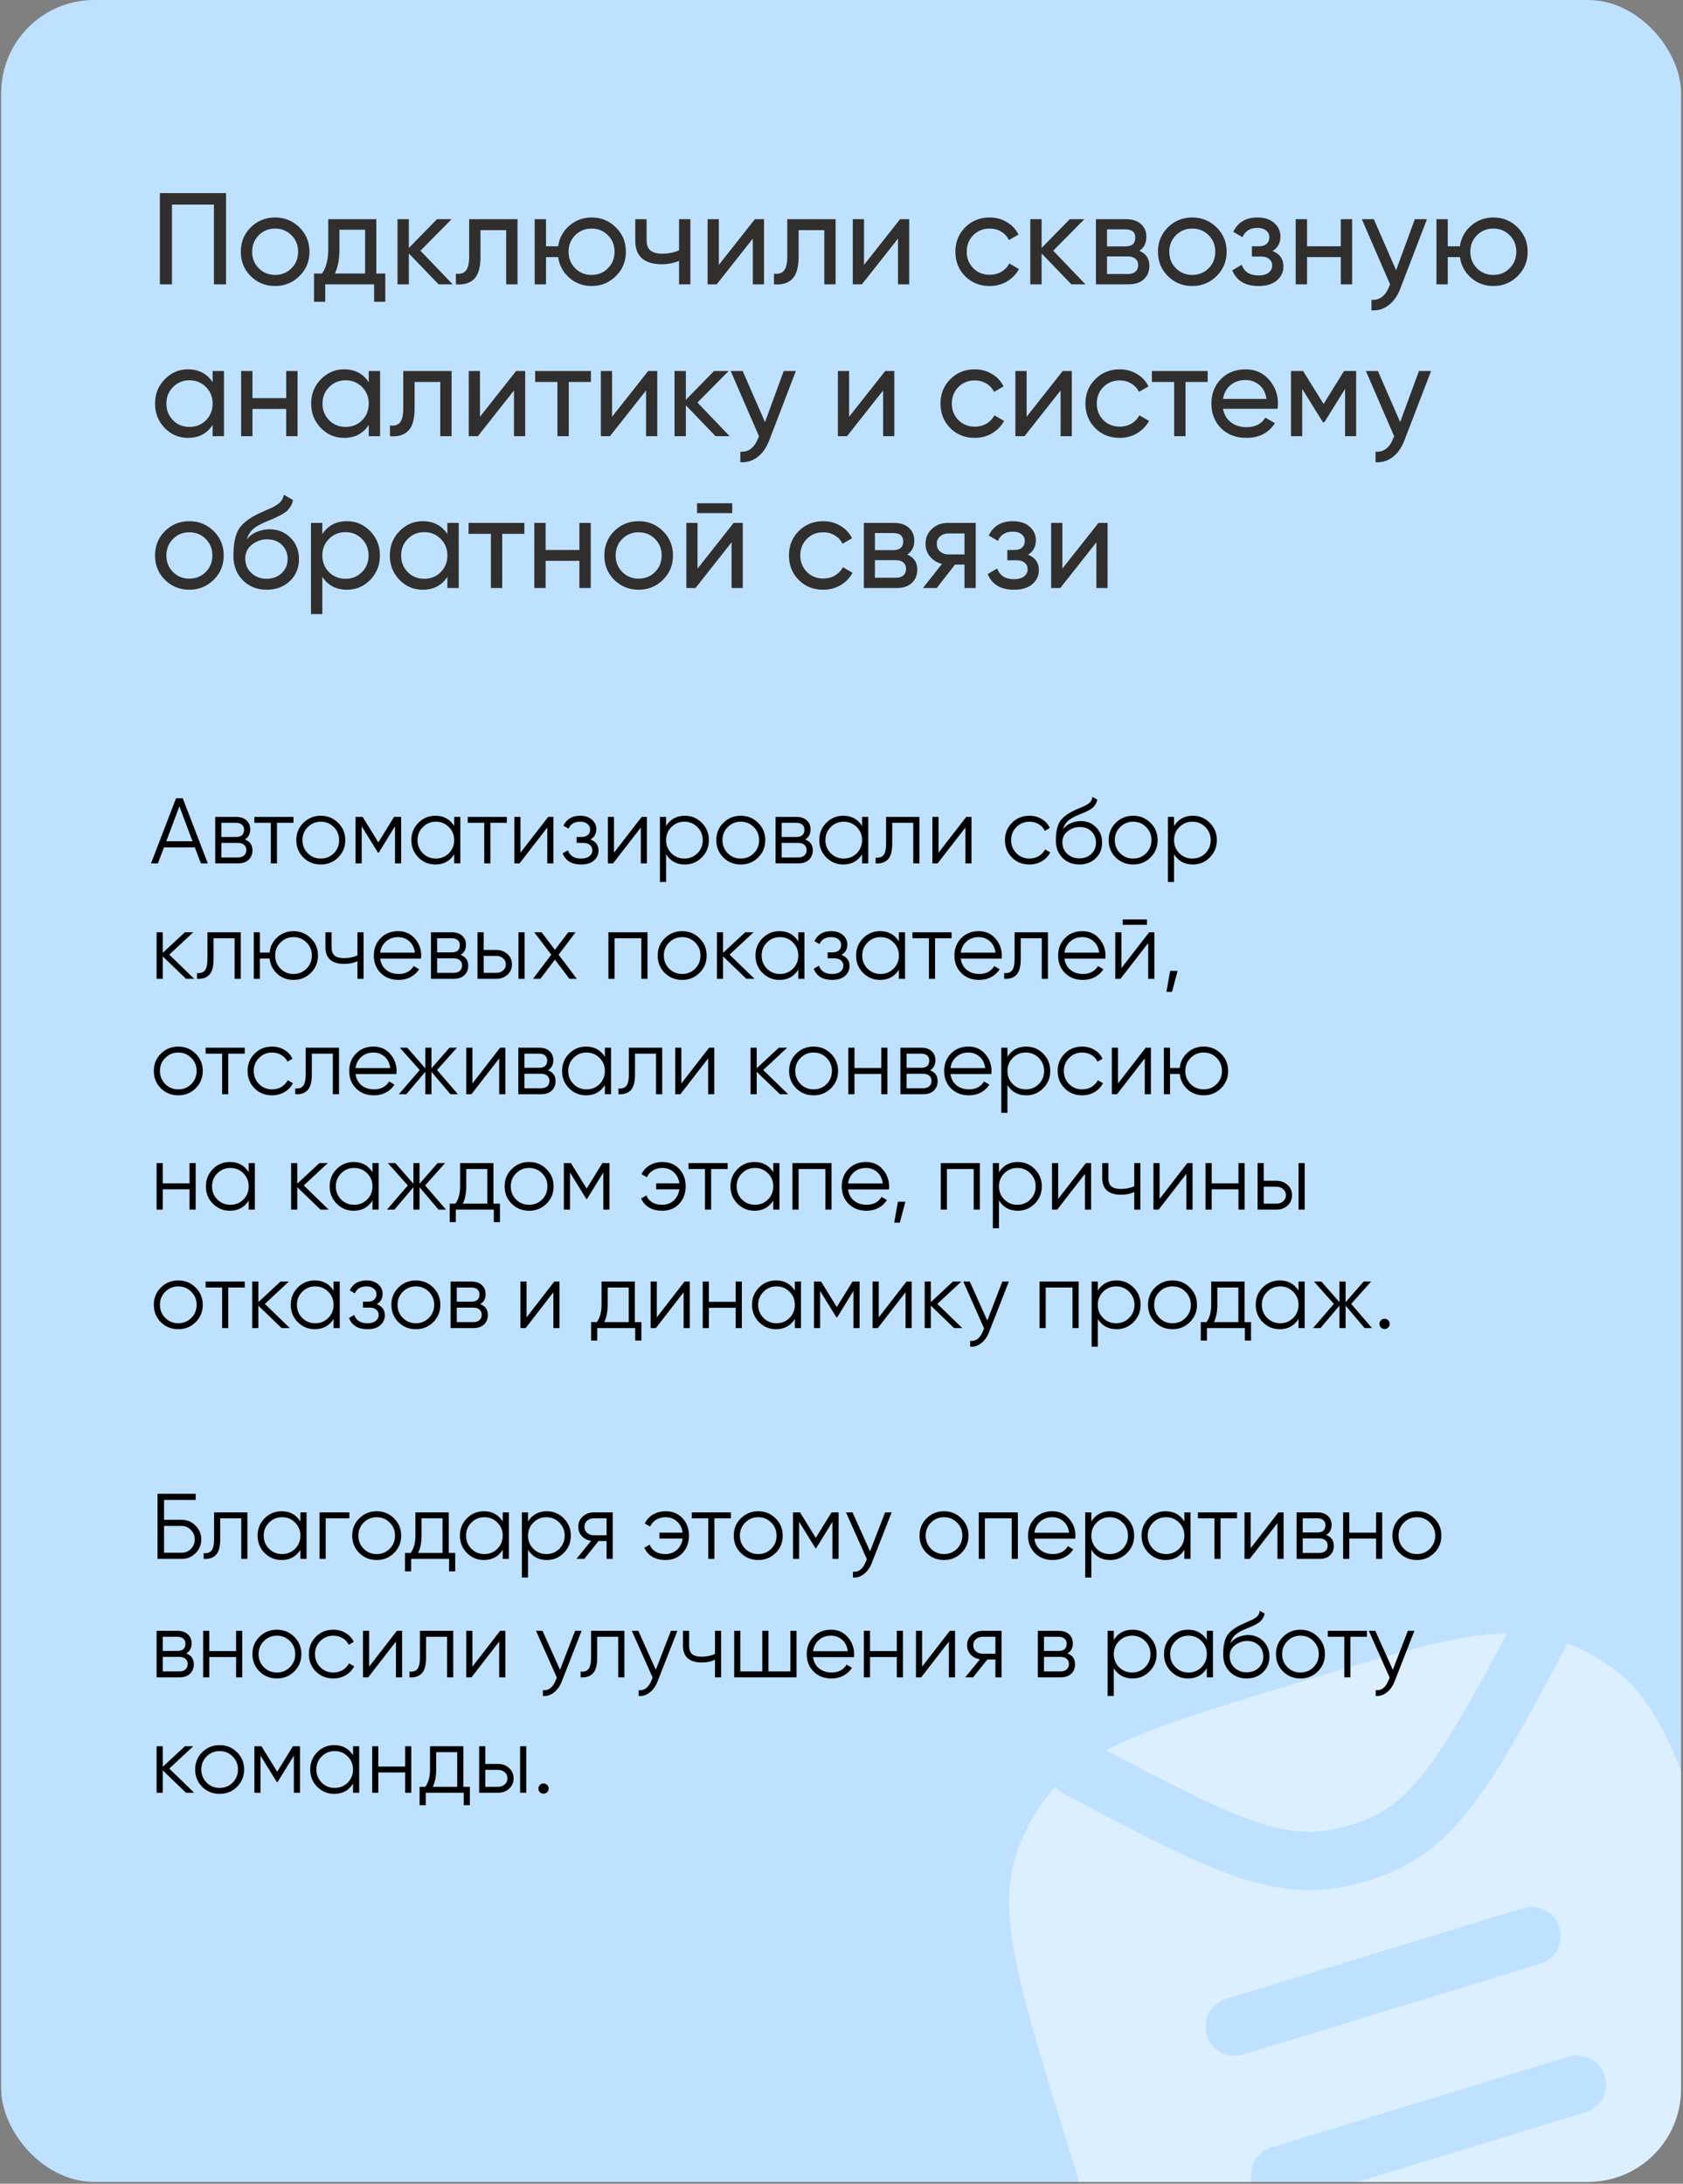 <?xml version="1.0" encoding="UTF-8"?> <svg xmlns="http://www.w3.org/2000/svg" width="554" height="719" viewBox="0 0 554 719" fill="none"><rect x="0" y="0" width="554" height="719" fill="#808080" stroke="none"/><g clip-path="url(#clip0_218_598)"><rect x="0.387" width="552.972" height="718.405" rx="30.636" fill="#BEE1FF"></rect><path d="M74.409 63.589V93.612H70.42V67.364H56.61V93.612H52.621V63.589H74.409ZM98.565 90.91C96.363 93.083 93.69 94.17 90.544 94.17C87.399 94.17 84.726 93.083 82.524 90.91C80.351 88.737 79.264 86.064 79.264 82.89C79.264 79.716 80.351 77.043 82.524 74.869C84.726 72.696 87.399 71.61 90.544 71.61C93.69 71.61 96.363 72.696 98.565 74.869C100.766 77.043 101.867 79.716 101.867 82.89C101.867 86.064 100.766 88.737 98.565 90.91ZM90.544 90.524C92.689 90.524 94.49 89.795 95.948 88.337C97.407 86.879 98.136 85.063 98.136 82.89C98.136 80.717 97.407 78.901 95.948 77.443C94.49 75.985 92.689 75.255 90.544 75.255C88.428 75.255 86.641 75.985 85.183 77.443C83.725 78.901 82.996 80.717 82.996 82.89C82.996 85.063 83.725 86.879 85.183 88.337C86.641 89.795 88.428 90.524 90.544 90.524ZM123.871 90.052H126.83V99.359H123.142V93.612H107.058V99.359H103.37V90.052H105.986C107.359 88.165 108.045 85.52 108.045 82.118V72.167H123.871V90.052ZM110.232 90.052H120.183V75.641H111.733V82.118C111.733 85.32 111.233 87.965 110.232 90.052ZM148.995 93.612H144.363L134.584 83.447V93.612H130.852V72.167H134.584V81.646L143.848 72.167H148.652L138.401 82.547L148.995 93.612ZM170.35 72.167V93.612H166.619V75.77H158.169V84.52C158.169 88.037 157.454 90.496 156.025 91.897C154.624 93.269 152.636 93.841 150.063 93.612V90.095C151.521 90.296 152.608 89.981 153.323 89.152C154.066 88.294 154.438 86.721 154.438 84.434V72.167H170.35ZM194.747 71.61C197.892 71.61 200.551 72.696 202.724 74.869C204.926 77.043 206.027 79.716 206.027 82.89C206.027 86.064 204.926 88.737 202.724 90.91C200.551 93.083 197.892 94.17 194.747 94.17C191.916 94.17 189.471 93.269 187.413 91.468C185.354 89.666 184.124 87.393 183.724 84.648H179.735V93.612H176.004V72.167H179.735V81.088H183.724C184.124 78.344 185.354 76.085 187.413 74.312C189.5 72.51 191.945 71.61 194.747 71.61ZM194.747 90.524C196.863 90.524 198.65 89.795 200.108 88.337C201.566 86.879 202.295 85.063 202.295 82.89C202.295 80.717 201.566 78.901 200.108 77.443C198.65 75.985 196.863 75.255 194.747 75.255C192.602 75.255 190.801 75.985 189.343 77.443C187.885 78.901 187.155 80.717 187.155 82.89C187.155 85.063 187.885 86.879 189.343 88.337C190.801 89.795 192.602 90.524 194.747 90.524ZM223.525 72.167H227.256V93.612H223.525V85.892C221.809 86.636 219.879 87.007 217.734 87.007C214.99 87.007 212.859 86.364 211.344 85.077C209.857 83.762 209.114 81.832 209.114 79.287V72.167H212.845V79.073C212.845 80.674 213.274 81.818 214.132 82.504C215.018 83.19 216.305 83.533 217.992 83.533C220.022 83.533 221.866 83.162 223.525 82.418V72.167ZM248.494 72.167H251.496V93.612H247.808V78.558L235.927 93.612H232.925V72.167H236.614V87.222L248.494 72.167ZM275.061 72.167V93.612H271.33V75.77H262.881V84.52C262.881 88.037 262.166 90.496 260.736 91.897C259.335 93.269 257.348 93.841 254.775 93.612V90.095C256.233 90.296 257.319 89.981 258.034 89.152C258.778 88.294 259.149 86.721 259.149 84.434V72.167H275.061ZM296.285 72.167H299.287V93.612H295.598V78.558L283.718 93.612H280.716V72.167H284.404V87.222L296.285 72.167ZM325.768 94.17C322.537 94.17 319.849 93.098 317.705 90.953C315.56 88.78 314.488 86.092 314.488 82.89C314.488 79.687 315.56 77.014 317.705 74.869C319.849 72.696 322.537 71.61 325.768 71.61C327.884 71.61 329.786 72.124 331.473 73.154C333.16 74.155 334.418 75.513 335.247 77.228L332.116 79.03C331.573 77.886 330.729 76.971 329.585 76.285C328.47 75.599 327.198 75.255 325.768 75.255C323.624 75.255 321.822 75.985 320.364 77.443C318.934 78.901 318.22 80.717 318.22 82.89C318.22 85.034 318.934 86.836 320.364 88.294C321.822 89.752 323.624 90.481 325.768 90.481C327.198 90.481 328.485 90.153 329.628 89.495C330.772 88.809 331.644 87.894 332.245 86.75L335.418 88.594C334.503 90.281 333.188 91.639 331.473 92.669C329.757 93.669 327.856 94.17 325.768 94.17ZM357.287 93.612H352.655L342.876 83.447V93.612H339.145V72.167H342.876V81.646L352.14 72.167H356.944L346.693 82.547L357.287 93.612ZM375.039 82.59C377.241 83.505 378.342 85.163 378.342 87.565C378.342 89.338 377.741 90.796 376.54 91.94C375.368 93.055 373.681 93.612 371.479 93.612H360.757V72.167H370.622C372.766 72.167 374.425 72.711 375.597 73.797C376.769 74.855 377.355 76.256 377.355 78C377.355 80.059 376.583 81.589 375.039 82.59ZM370.45 75.513H364.403V81.131H370.45C372.623 81.131 373.71 80.174 373.71 78.258C373.71 76.428 372.623 75.513 370.45 75.513ZM371.265 90.224C372.352 90.224 373.181 89.967 373.753 89.452C374.353 88.937 374.653 88.208 374.653 87.265C374.653 86.378 374.353 85.692 373.753 85.206C373.181 84.691 372.352 84.434 371.265 84.434H364.403V90.224H371.265ZM400.469 90.91C398.267 93.083 395.594 94.17 392.449 94.17C389.303 94.17 386.63 93.083 384.428 90.91C382.255 88.737 381.169 86.064 381.169 82.89C381.169 79.716 382.255 77.043 384.428 74.869C386.63 72.696 389.303 71.61 392.449 71.61C395.594 71.61 398.267 72.696 400.469 74.869C402.671 77.043 403.771 79.716 403.771 82.89C403.771 86.064 402.671 88.737 400.469 90.91ZM392.449 90.524C394.593 90.524 396.394 89.795 397.853 88.337C399.311 86.879 400.04 85.063 400.04 82.89C400.04 80.717 399.311 78.901 397.853 77.443C396.394 75.985 394.593 75.255 392.449 75.255C390.333 75.255 388.546 75.985 387.087 77.443C385.629 78.901 384.9 80.717 384.9 82.89C384.9 85.063 385.629 86.879 387.087 88.337C388.546 89.795 390.333 90.524 392.449 90.524ZM418.913 82.632C421.286 83.605 422.473 85.306 422.473 87.736C422.473 89.538 421.758 91.067 420.328 92.326C418.899 93.555 416.869 94.17 414.238 94.17C409.949 94.17 407.075 92.454 405.617 89.023L408.748 87.179C409.577 89.523 411.422 90.696 414.281 90.696C415.71 90.696 416.811 90.396 417.583 89.795C418.384 89.166 418.784 88.365 418.784 87.393C418.784 86.535 418.455 85.835 417.798 85.292C417.169 84.748 416.311 84.477 415.224 84.477H412.093V81.088H414.41C415.496 81.088 416.34 80.831 416.94 80.317C417.54 79.773 417.841 79.044 417.841 78.129C417.841 77.214 417.483 76.471 416.768 75.899C416.082 75.327 415.124 75.041 413.895 75.041C411.493 75.041 409.863 76.056 409.005 78.086L405.96 76.328C407.476 73.182 410.121 71.61 413.895 71.61C416.239 71.61 418.084 72.21 419.428 73.411C420.8 74.612 421.486 76.085 421.486 77.829C421.486 80.002 420.629 81.603 418.913 82.632ZM441.356 72.167H445.087V93.612H441.356V84.648H430.247V93.612H426.516V72.167H430.247V81.088H441.356V72.167ZM465.736 72.167H469.724L460.975 94.942C460.06 97.372 458.773 99.217 457.115 100.475C455.456 101.761 453.569 102.333 451.453 102.19V98.716C454.084 98.916 456.014 97.487 457.243 94.427L457.586 93.655L448.279 72.167H452.225L459.559 88.98L465.736 72.167ZM491.583 71.61C494.728 71.61 497.387 72.696 499.561 74.869C501.762 77.043 502.863 79.716 502.863 82.89C502.863 86.064 501.762 88.737 499.561 90.91C497.387 93.083 494.728 94.17 491.583 94.17C488.752 94.17 486.308 93.269 484.249 91.468C482.19 89.666 480.961 87.393 480.56 84.648H476.572V93.612H472.84V72.167H476.572V81.088H480.56C480.961 78.344 482.19 76.085 484.249 74.312C486.336 72.51 488.781 71.61 491.583 71.61ZM491.583 90.524C493.699 90.524 495.486 89.795 496.944 88.337C498.403 86.879 499.132 85.063 499.132 82.89C499.132 80.717 498.403 78.901 496.944 77.443C495.486 75.985 493.699 75.255 491.583 75.255C489.439 75.255 487.637 75.985 486.179 77.443C484.721 78.901 483.992 80.717 483.992 82.89C483.992 85.063 484.721 86.879 486.179 88.337C487.637 89.795 489.439 90.524 491.583 90.524ZM69.991 122.167H73.723V143.612H69.991V139.924C68.133 142.755 65.431 144.17 61.885 144.17C58.883 144.17 56.324 143.083 54.208 140.91C52.092 138.709 51.034 136.035 51.034 132.89C51.034 129.745 52.092 127.085 54.208 124.912C56.324 122.711 58.883 121.61 61.885 121.61C65.431 121.61 68.133 123.025 69.991 125.856V122.167ZM62.357 140.567C64.53 140.567 66.346 139.838 67.804 138.38C69.262 136.893 69.991 135.063 69.991 132.89C69.991 130.717 69.262 128.901 67.804 127.443C66.346 125.956 64.53 125.213 62.357 125.213C60.212 125.213 58.411 125.956 56.953 127.443C55.495 128.901 54.766 130.717 54.766 132.89C54.766 135.063 55.495 136.893 56.953 138.38C58.411 139.838 60.212 140.567 62.357 140.567ZM94.216 122.167H97.948V143.612H94.216V134.648H83.108V143.612H79.376V122.167H83.108V131.088H94.216V122.167ZM121.384 122.167H125.115V143.612H121.384V139.924C119.525 142.755 116.823 144.17 113.278 144.17C110.275 144.17 107.716 143.083 105.6 140.91C103.484 138.709 102.427 136.035 102.427 132.89C102.427 129.745 103.484 127.085 105.6 124.912C107.716 122.711 110.275 121.61 113.278 121.61C116.823 121.61 119.525 123.025 121.384 125.856V122.167ZM113.749 140.567C115.923 140.567 117.738 139.838 119.196 138.38C120.655 136.893 121.384 135.063 121.384 132.89C121.384 130.717 120.655 128.901 119.196 127.443C117.738 125.956 115.923 125.213 113.749 125.213C111.605 125.213 109.804 125.956 108.345 127.443C106.887 128.901 106.158 130.717 106.158 132.89C106.158 135.063 106.887 136.893 108.345 138.38C109.804 139.838 111.605 140.567 113.749 140.567ZM148.654 122.167V143.612H144.922V125.77H136.473V134.52C136.473 138.037 135.758 140.496 134.329 141.897C132.927 143.269 130.94 143.841 128.367 143.612V140.095C129.825 140.295 130.912 139.981 131.626 139.152C132.37 138.294 132.742 136.721 132.742 134.434V122.167H148.654ZM169.877 122.167H172.879V143.612H169.191V128.558L157.31 143.612H154.308V122.167H157.996V137.222L169.877 122.167ZM194.514 122.167V125.77H187.223V143.612H183.491V125.77H176.157V122.167H194.514ZM213.353 122.167H216.355V143.612H212.667V128.558L200.786 143.612H197.784V122.167H201.473V137.222L213.353 122.167ZM240.178 143.612H235.545L225.767 133.447V143.612H222.035V122.167H225.767V131.646L235.031 122.167H239.834L229.584 132.547L240.178 143.612ZM257.988 122.167H261.977L253.227 144.942C252.312 147.372 251.025 149.217 249.367 150.475C247.709 151.761 245.822 152.333 243.706 152.19V148.716C246.336 148.916 248.266 147.487 249.496 144.427L249.839 143.655L240.532 122.167H244.478L251.812 138.98L257.988 122.167ZM291.384 122.167H294.386V143.612H290.698V128.558L278.817 143.612H275.815V122.167H279.504V137.222L291.384 122.167ZM320.868 144.17C317.637 144.17 314.949 143.098 312.804 140.953C310.66 138.78 309.588 136.092 309.588 132.89C309.588 129.687 310.66 127.014 312.804 124.869C314.949 122.696 317.637 121.61 320.868 121.61C322.984 121.61 324.885 122.124 326.572 123.154C328.259 124.155 329.517 125.513 330.346 127.228L327.215 129.03C326.672 127.886 325.829 126.971 324.685 126.285C323.57 125.599 322.297 125.255 320.868 125.255C318.723 125.255 316.922 125.985 315.464 127.443C314.034 128.901 313.319 130.717 313.319 132.89C313.319 135.034 314.034 136.836 315.464 138.294C316.922 139.752 318.723 140.481 320.868 140.481C322.297 140.481 323.584 140.153 324.728 139.495C325.872 138.809 326.744 137.894 327.344 136.75L330.518 138.594C329.603 140.281 328.288 141.639 326.572 142.669C324.857 143.669 322.955 144.17 320.868 144.17ZM349.813 122.167H352.815V143.612H349.127V128.558L337.246 143.612H334.244V122.167H337.933V137.222L349.813 122.167ZM368.574 144.17C365.343 144.17 362.656 143.098 360.511 140.953C358.367 138.78 357.294 136.092 357.294 132.89C357.294 129.687 358.367 127.014 360.511 124.869C362.656 122.696 365.343 121.61 368.574 121.61C370.69 121.61 372.592 122.124 374.279 123.154C375.966 124.155 377.224 125.513 378.053 127.228L374.922 129.03C374.379 127.886 373.535 126.971 372.392 126.285C371.276 125.599 370.004 125.255 368.574 125.255C366.43 125.255 364.628 125.985 363.17 127.443C361.741 128.901 361.026 130.717 361.026 132.89C361.026 135.034 361.741 136.836 363.17 138.294C364.628 139.752 366.43 140.481 368.574 140.481C370.004 140.481 371.291 140.153 372.434 139.495C373.578 138.809 374.45 137.894 375.051 136.75L378.225 138.594C377.31 140.281 375.994 141.639 374.279 142.669C372.563 143.669 370.662 144.17 368.574 144.17ZM397.529 122.167V125.77H390.237V143.612H386.506V125.77H379.172V122.167H397.529ZM402.577 134.605C402.949 136.521 403.821 138.008 405.194 139.066C406.595 140.124 408.31 140.653 410.34 140.653C413.171 140.653 415.23 139.609 416.516 137.522L419.69 139.323C417.603 142.554 414.458 144.17 410.255 144.17C406.852 144.17 404.078 143.112 401.934 140.996C399.818 138.852 398.76 136.149 398.76 132.89C398.76 129.659 399.804 126.971 401.891 124.827C403.978 122.682 406.68 121.61 409.997 121.61C413.142 121.61 415.702 122.725 417.674 124.955C419.676 127.157 420.677 129.816 420.677 132.933C420.677 133.476 420.634 134.034 420.548 134.605H402.577ZM409.997 125.127C407.996 125.127 406.337 125.699 405.022 126.842C403.707 127.958 402.892 129.459 402.577 131.346H416.902C416.588 129.316 415.787 127.772 414.501 126.714C413.214 125.656 411.713 125.127 409.997 125.127ZM446.411 122.167V143.612H442.765V128.043L435.946 139.023H435.474L428.655 128.043V143.612H424.966V122.167H428.955L435.689 133.019L442.422 122.167H446.411ZM467.076 122.167H471.065L462.315 144.942C461.4 147.372 460.113 149.217 458.455 150.475C456.797 151.761 454.909 152.333 452.794 152.19V148.716C455.424 148.916 457.354 147.487 458.584 144.427L458.927 143.655L449.62 122.167H453.566L460.9 138.98L467.076 122.167ZM70.335 190.91C68.133 193.083 65.459 194.17 62.314 194.17C59.169 194.17 56.495 193.083 54.294 190.91C52.121 188.737 51.034 186.064 51.034 182.89C51.034 179.716 52.121 177.043 54.294 174.869C56.495 172.696 59.169 171.61 62.314 171.61C65.459 171.61 68.133 172.696 70.335 174.869C72.536 177.043 73.637 179.716 73.637 182.89C73.637 186.064 72.536 188.737 70.335 190.91ZM62.314 190.524C64.459 190.524 66.26 189.795 67.718 188.337C69.177 186.879 69.906 185.063 69.906 182.89C69.906 180.717 69.177 178.901 67.718 177.443C66.26 175.985 64.459 175.255 62.314 175.255C60.198 175.255 58.411 175.985 56.953 177.443C55.495 178.901 54.766 180.717 54.766 182.89C54.766 185.063 55.495 186.879 56.953 188.337C58.411 189.795 60.198 190.524 62.314 190.524ZM87.772 194.17C84.598 194.17 81.982 193.126 79.923 191.039C77.864 188.952 76.835 186.264 76.835 182.976C76.835 179.316 77.364 176.499 78.422 174.526C79.508 172.553 81.71 170.766 85.027 169.165C85.627 168.879 86.442 168.507 87.472 168.05C88.53 167.592 89.302 167.249 89.788 167.021C90.274 166.763 90.817 166.434 91.418 166.034C92.018 165.605 92.461 165.148 92.747 164.662C93.062 164.147 93.29 163.561 93.433 162.903L96.436 164.619C96.35 165.076 96.236 165.505 96.093 165.905C95.95 166.277 95.735 166.649 95.449 167.021C95.192 167.364 94.963 167.664 94.763 167.921C94.563 168.179 94.22 168.465 93.734 168.779C93.276 169.065 92.933 169.279 92.704 169.422C92.504 169.565 92.09 169.78 91.46 170.066C90.86 170.352 90.445 170.552 90.217 170.666C90.016 170.752 89.545 170.952 88.801 171.267C88.058 171.553 87.6 171.738 87.429 171.824C85.484 172.653 84.055 173.497 83.14 174.355C82.253 175.213 81.61 176.299 81.21 177.614C82.125 176.471 83.269 175.627 84.641 175.084C86.013 174.541 87.386 174.269 88.758 174.269C91.446 174.269 93.719 175.184 95.578 177.014C97.465 178.844 98.409 181.203 98.409 184.091C98.409 187.007 97.408 189.423 95.406 191.339C93.405 193.226 90.86 194.17 87.772 194.17ZM82.754 188.68C84.098 189.938 85.77 190.567 87.772 190.567C89.773 190.567 91.418 189.952 92.704 188.723C94.02 187.493 94.677 185.949 94.677 184.091C94.677 182.175 94.048 180.617 92.79 179.416C91.561 178.186 89.931 177.572 87.901 177.572C86.071 177.572 84.412 178.158 82.925 179.33C81.467 180.474 80.738 181.989 80.738 183.876C80.738 185.821 81.41 187.422 82.754 188.68ZM114.208 171.61C117.211 171.61 119.77 172.711 121.886 174.912C124.002 177.085 125.06 179.745 125.06 182.89C125.06 186.035 124.002 188.709 121.886 190.91C119.77 193.083 117.211 194.17 114.208 194.17C110.663 194.17 107.961 192.755 106.102 189.924V202.19H102.371V172.167H106.102V175.856C107.961 173.025 110.663 171.61 114.208 171.61ZM113.737 190.567C115.881 190.567 117.683 189.838 119.141 188.38C120.599 186.893 121.328 185.063 121.328 182.89C121.328 180.717 120.599 178.901 119.141 177.443C117.683 175.956 115.881 175.213 113.737 175.213C111.564 175.213 109.748 175.956 108.29 177.443C106.831 178.901 106.102 180.717 106.102 182.89C106.102 185.063 106.831 186.893 108.29 188.38C109.748 189.838 111.564 190.567 113.737 190.567ZM147.269 172.167H151V193.612H147.269V189.924C145.41 192.755 142.708 194.17 139.162 194.17C136.16 194.17 133.601 193.083 131.485 190.91C129.369 188.709 128.311 186.035 128.311 182.89C128.311 179.745 129.369 177.085 131.485 174.912C133.601 172.711 136.16 171.61 139.162 171.61C142.708 171.61 145.41 173.025 147.269 175.856V172.167ZM139.634 190.567C141.807 190.567 143.623 189.838 145.081 188.38C146.539 186.893 147.269 185.063 147.269 182.89C147.269 180.717 146.539 178.901 145.081 177.443C143.623 175.956 141.807 175.213 139.634 175.213C137.49 175.213 135.688 175.956 134.23 177.443C132.772 178.901 132.043 180.717 132.043 182.89C132.043 185.063 132.772 186.893 134.23 188.38C135.688 189.838 137.49 190.567 139.634 190.567ZM172.608 172.167V175.77H165.317V193.612H161.586V175.77H154.252V172.167H172.608ZM190.718 172.167H194.45V193.612H190.718V184.648H179.61V193.612H175.878V172.167H179.61V181.088H190.718V172.167ZM218.229 190.91C216.027 193.083 213.354 194.17 210.209 194.17C207.063 194.17 204.39 193.083 202.188 190.91C200.015 188.737 198.929 186.064 198.929 182.89C198.929 179.716 200.015 177.043 202.188 174.869C204.39 172.696 207.063 171.61 210.209 171.61C213.354 171.61 216.027 172.696 218.229 174.869C220.431 177.043 221.532 179.716 221.532 182.89C221.532 186.064 220.431 188.737 218.229 190.91ZM210.209 190.524C212.353 190.524 214.155 189.795 215.613 188.337C217.071 186.879 217.8 185.063 217.8 182.89C217.8 180.717 217.071 178.901 215.613 177.443C214.155 175.985 212.353 175.255 210.209 175.255C208.093 175.255 206.306 175.985 204.847 177.443C203.389 178.901 202.66 180.717 202.66 182.89C202.66 185.063 203.389 186.879 204.847 188.337C206.306 189.795 208.093 190.524 210.209 190.524ZM229.447 168.951V165.691H241.028V168.951H229.447ZM241.499 172.167H244.502V193.612H240.813V178.558L228.933 193.612H225.93V172.167H229.619V187.222L241.499 172.167ZM270.983 194.17C267.752 194.17 265.064 193.098 262.92 190.953C260.775 188.78 259.703 186.092 259.703 182.89C259.703 179.687 260.775 177.014 262.92 174.869C265.064 172.696 267.752 171.61 270.983 171.61C273.099 171.61 275.001 172.124 276.688 173.154C278.375 174.155 279.633 175.513 280.462 177.228L277.331 179.03C276.788 177.886 275.944 176.971 274.8 176.285C273.685 175.599 272.413 175.255 270.983 175.255C268.839 175.255 267.037 175.985 265.579 177.443C264.149 178.901 263.435 180.717 263.435 182.89C263.435 185.034 264.149 186.836 265.579 188.294C267.037 189.752 268.839 190.481 270.983 190.481C272.413 190.481 273.7 190.153 274.843 189.495C275.987 188.809 276.859 187.894 277.46 186.75L280.633 188.594C279.718 190.281 278.403 191.639 276.688 192.669C274.972 193.669 273.071 194.17 270.983 194.17ZM298.642 182.59C300.843 183.505 301.944 185.163 301.944 187.565C301.944 189.338 301.344 190.796 300.143 191.94C298.971 193.055 297.284 193.612 295.082 193.612H284.359V172.167H294.224C296.369 172.167 298.027 172.711 299.199 173.797C300.372 174.855 300.958 176.256 300.958 178C300.958 180.059 300.186 181.589 298.642 182.59ZM294.053 175.513H288.005V181.131H294.053C296.226 181.131 297.312 180.173 297.312 178.258C297.312 176.428 296.226 175.513 294.053 175.513ZM294.868 190.224C295.954 190.224 296.783 189.967 297.355 189.452C297.956 188.937 298.256 188.208 298.256 187.265C298.256 186.378 297.956 185.692 297.355 185.206C296.783 184.691 295.954 184.434 294.868 184.434H288.005V190.224H294.868ZM321.175 172.167V193.612H317.487V185.892H314.356L308.351 193.612H303.805L310.067 185.678C308.465 185.277 307.164 184.477 306.164 183.276C305.163 182.075 304.662 180.674 304.662 179.073C304.662 177.1 305.363 175.456 306.764 174.14C308.165 172.825 309.924 172.167 312.04 172.167H321.175ZM312.168 182.547H317.487V175.641H312.168C311.11 175.641 310.21 175.956 309.466 176.585C308.723 177.214 308.351 178.058 308.351 179.116C308.351 180.145 308.723 180.974 309.466 181.603C310.21 182.232 311.11 182.547 312.168 182.547ZM338.411 182.633C340.784 183.605 341.971 185.306 341.971 187.736C341.971 189.538 341.256 191.068 339.826 192.326C338.396 193.555 336.366 194.17 333.736 194.17C329.447 194.17 326.573 192.454 325.115 189.023L328.246 187.179C329.075 189.523 330.919 190.696 333.779 190.696C335.208 190.696 336.309 190.396 337.081 189.795C337.882 189.166 338.282 188.365 338.282 187.393C338.282 186.535 337.953 185.835 337.296 185.292C336.667 184.748 335.809 184.477 334.722 184.477H331.591V181.088H333.907C334.994 181.088 335.837 180.831 336.438 180.316C337.038 179.773 337.338 179.044 337.338 178.129C337.338 177.214 336.981 176.471 336.266 175.899C335.58 175.327 334.622 175.041 333.393 175.041C330.991 175.041 329.361 176.056 328.503 178.086L325.458 176.328C326.973 173.182 329.618 171.61 333.393 171.61C335.737 171.61 337.582 172.21 338.925 173.411C340.298 174.612 340.984 176.085 340.984 177.829C340.984 180.002 340.126 181.603 338.411 182.633ZM361.583 172.167H364.585V193.612H360.896V178.558L349.016 193.612H346.014V172.167H349.702V187.222L361.583 172.167Z" fill="#302F2D"></path><g clip-path="url(#clip1_218_598)"><path fill-rule="evenodd" clip-rule="evenodd" d="M344.167 592.173C345.167 590.846 346.234 589.581 347.373 588.369C348.119 589.221 349.029 589.955 350.088 590.519C370.682 601.473 386.841 610.053 400.425 615.454C414.177 620.922 426.298 623.566 438.798 621.811C446.435 620.74 453.856 618.472 460.788 615.093C471.816 609.717 480.225 601.095 488.354 589.395C496.379 577.844 504.659 562.489 515.034 543.003C515.367 542.378 515.623 541.732 515.807 541.077C521.398 543.215 526.664 546.13 531.45 549.737C548.03 562.237 555.032 585.153 569.034 630.987L576.503 655.433C590.506 701.267 597.508 724.184 590.744 743.815C588.559 750.155 585.391 756.112 581.354 761.466C568.855 778.047 545.938 785.048 500.104 799.051C454.271 813.054 431.354 820.055 411.723 813.292C405.383 811.107 399.426 807.938 394.071 803.902C377.491 791.402 370.489 768.486 356.486 722.652L349.018 698.206C335.015 652.372 328.013 629.455 334.777 609.824C336.962 603.484 340.13 597.527 344.167 592.173ZM403.598 658.143C398.535 659.69 395.685 665.049 397.232 670.112C398.779 675.175 404.137 678.025 409.2 676.478L506.985 646.603C512.048 645.056 514.899 639.698 513.352 634.635C511.805 629.572 506.447 626.721 501.384 628.268L403.598 658.143ZM418.536 707.036C413.473 708.583 410.622 713.941 412.169 719.004C413.716 724.067 419.074 726.918 424.137 725.371L521.923 695.496C526.986 693.949 529.836 688.59 528.289 683.528C526.742 678.465 521.384 675.614 516.321 677.161L418.536 707.036ZM433.473 755.929C428.41 757.475 425.56 762.834 427.107 767.897C428.654 772.96 434.012 775.81 439.075 774.263L536.86 744.388C541.923 742.841 544.774 737.483 543.227 732.42C541.68 727.357 536.322 724.507 531.259 726.054L433.473 755.929Z" fill="white" fill-opacity="0.45"></path><path d="M425.417 554.588C458.418 544.505 479.539 538.053 496.107 537.755C486.585 555.597 479.388 568.699 472.609 578.456C465.466 588.738 459.335 594.473 452.387 597.86C447.263 600.358 441.778 602.034 436.134 602.826C428.259 603.931 419.715 602.493 407.508 597.639C396.143 593.12 382.485 586.019 364.102 576.256C377.853 569.119 397.333 563.168 425.417 554.588Z" fill="white" fill-opacity="0.45"></path></g><path d="M66.131 284.275L64.14 279.006H53.969L51.978 284.275H49.711L57.952 262.83H60.157L68.398 284.275H66.131ZM54.735 276.984H63.374L59.054 265.496L54.735 276.984ZM80.588 276.402C82.263 277.015 83.1 278.21 83.1 279.986C83.1 281.232 82.681 282.264 81.844 283.081C81.027 283.877 79.842 284.275 78.29 284.275H70.846V268.958H77.677C79.168 268.958 80.322 269.346 81.139 270.122C81.956 270.877 82.365 271.858 82.365 273.063C82.365 274.595 81.772 275.708 80.588 276.402ZM77.677 270.918H72.868V275.575H77.677C79.454 275.575 80.343 274.778 80.343 273.185C80.343 272.47 80.108 271.919 79.638 271.531C79.189 271.123 78.535 270.918 77.677 270.918ZM78.29 282.315C79.189 282.315 79.873 282.1 80.343 281.671C80.833 281.242 81.078 280.64 81.078 279.864C81.078 279.149 80.833 278.587 80.343 278.179C79.873 277.75 79.189 277.536 78.29 277.536H72.868V282.315H78.29ZM96.594 268.958V270.918H91.171V284.275H89.149V270.918H83.727V268.958H96.594ZM111.296 282.345C109.744 283.877 107.844 284.643 105.598 284.643C103.351 284.643 101.441 283.877 99.869 282.345C98.317 280.793 97.54 278.884 97.54 276.616C97.54 274.349 98.317 272.45 99.869 270.918C101.441 269.366 103.351 268.59 105.598 268.59C107.844 268.59 109.744 269.366 111.296 270.918C112.868 272.45 113.655 274.349 113.655 276.616C113.655 278.884 112.868 280.793 111.296 282.345ZM101.309 280.936C102.473 282.1 103.902 282.682 105.598 282.682C107.293 282.682 108.722 282.1 109.887 280.936C111.051 279.752 111.633 278.312 111.633 276.616C111.633 274.921 111.051 273.492 109.887 272.328C108.722 271.143 107.293 270.551 105.598 270.551C103.902 270.551 102.473 271.143 101.309 272.328C100.144 273.492 99.562 274.921 99.562 276.616C99.562 278.312 100.144 279.752 101.309 280.936ZM132.05 268.958V284.275H130.028V272.052L124.667 280.752H124.422L119.06 272.052V284.275H117.038V268.958H119.367L124.544 277.352L129.721 268.958H132.05ZM149.508 268.958H151.53V284.275H149.508V281.273C148.099 283.52 146.036 284.643 143.32 284.643C141.135 284.643 139.266 283.867 137.714 282.315C136.182 280.763 135.416 278.863 135.416 276.616C135.416 274.37 136.182 272.47 137.714 270.918C139.266 269.366 141.135 268.59 143.32 268.59C146.036 268.59 148.099 269.713 149.508 271.96V268.958ZM139.184 280.936C140.348 282.1 141.778 282.682 143.473 282.682C145.168 282.682 146.598 282.1 147.762 280.936C148.926 279.752 149.508 278.312 149.508 276.616C149.508 274.921 148.926 273.492 147.762 272.328C146.598 271.143 145.168 270.551 143.473 270.551C141.778 270.551 140.348 271.143 139.184 272.328C138.02 273.492 137.438 274.921 137.438 276.616C137.438 278.312 138.02 279.752 139.184 280.936ZM166.84 268.958V270.918H161.418V284.275H159.396V270.918H153.973V268.958H166.84ZM180.456 268.958H182.171V284.275H180.149V272.481L171.02 284.275H169.304V268.958H171.326V280.752L180.456 268.958ZM194.351 276.402C196.128 277.076 197.016 278.301 197.016 280.078C197.016 281.345 196.516 282.427 195.515 283.326C194.535 284.204 193.126 284.643 191.288 284.643C188.204 284.643 186.182 283.418 185.222 280.967L186.937 279.956C187.57 281.773 189.021 282.682 191.288 282.682C192.472 282.682 193.381 282.427 194.014 281.916C194.668 281.406 194.994 280.752 194.994 279.956C194.994 279.241 194.729 278.659 194.198 278.21C193.667 277.76 192.952 277.536 192.053 277.536H189.817V275.575H191.441C192.319 275.575 193.003 275.36 193.493 274.932C194.004 274.482 194.259 273.87 194.259 273.093C194.259 272.358 193.963 271.756 193.371 271.286C192.778 270.796 191.982 270.551 190.981 270.551C189.061 270.551 187.785 271.317 187.152 272.848L185.467 271.868C186.488 269.683 188.326 268.59 190.981 268.59C192.595 268.59 193.881 269.019 194.841 269.877C195.801 270.714 196.281 271.745 196.281 272.971C196.281 274.543 195.638 275.687 194.351 276.402ZM211.241 268.958H212.956V284.275H210.935V272.481L201.805 284.275H200.09V268.958H202.111V280.752L211.241 268.958ZM225.443 268.59C227.628 268.59 229.487 269.366 231.018 270.918C232.571 272.47 233.347 274.37 233.347 276.616C233.347 278.863 232.571 280.763 231.018 282.315C229.487 283.867 227.628 284.643 225.443 284.643C222.726 284.643 220.663 283.52 219.254 281.273V290.403H217.232V268.958H219.254V271.96C220.663 269.713 222.726 268.59 225.443 268.59ZM221 280.936C222.165 282.1 223.594 282.682 225.289 282.682C226.985 282.682 228.414 282.1 229.578 280.936C230.743 279.752 231.325 278.312 231.325 276.616C231.325 274.921 230.743 273.492 229.578 272.328C228.414 271.143 226.985 270.551 225.289 270.551C223.594 270.551 222.165 271.143 221 272.328C219.836 273.492 219.254 274.921 219.254 276.616C219.254 278.312 219.836 279.752 221 280.936ZM249.545 282.345C247.993 283.877 246.093 284.643 243.847 284.643C241.6 284.643 239.691 283.877 238.118 282.345C236.566 280.793 235.79 278.884 235.79 276.616C235.79 274.349 236.566 272.45 238.118 270.918C239.691 269.366 241.6 268.59 243.847 268.59C246.093 268.59 247.993 269.366 249.545 270.918C251.118 272.45 251.904 274.349 251.904 276.616C251.904 278.884 251.118 280.793 249.545 282.345ZM239.558 280.936C240.722 282.1 242.152 282.682 243.847 282.682C245.542 282.682 246.972 282.1 248.136 280.936C249.3 279.752 249.882 278.312 249.882 276.616C249.882 274.921 249.3 273.492 248.136 272.328C246.972 271.143 245.542 270.551 243.847 270.551C242.152 270.551 240.722 271.143 239.558 272.328C238.394 273.492 237.812 274.921 237.812 276.616C237.812 278.312 238.394 279.752 239.558 280.936ZM265.03 276.402C266.704 277.015 267.542 278.21 267.542 279.986C267.542 281.232 267.123 282.264 266.286 283.081C265.469 283.877 264.284 284.275 262.732 284.275H255.287V268.958H262.119C263.61 268.958 264.764 269.346 265.581 270.122C266.398 270.877 266.806 271.858 266.806 273.063C266.806 274.595 266.214 275.708 265.03 276.402ZM262.119 270.918H257.309V275.575H262.119C263.896 275.575 264.784 274.778 264.784 273.185C264.784 272.47 264.55 271.919 264.08 271.531C263.631 271.123 262.977 270.918 262.119 270.918ZM262.732 282.315C263.631 282.315 264.315 282.1 264.784 281.671C265.275 281.242 265.52 280.64 265.52 279.864C265.52 279.149 265.275 278.587 264.784 278.179C264.315 277.75 263.631 277.536 262.732 277.536H257.309V282.315H262.732ZM283.779 268.958H285.801V284.275H283.779V281.273C282.369 283.52 280.307 284.643 277.59 284.643C275.405 284.643 273.536 283.867 271.984 282.315C270.452 280.763 269.686 278.863 269.686 276.616C269.686 274.37 270.452 272.47 271.984 270.918C273.536 269.366 275.405 268.59 277.59 268.59C280.307 268.59 282.369 269.713 283.779 271.96V268.958ZM273.454 280.936C274.619 282.1 276.048 282.682 277.743 282.682C279.439 282.682 280.868 282.1 282.032 280.936C283.196 279.752 283.779 278.312 283.779 276.616C283.779 274.921 283.196 273.492 282.032 272.328C280.868 271.143 279.439 270.551 277.743 270.551C276.048 270.551 274.619 271.143 273.454 272.328C272.29 273.492 271.708 274.921 271.708 276.616C271.708 278.312 272.29 279.752 273.454 280.936ZM302.642 268.958V284.275H300.62V270.918H293.697V277.75C293.697 280.303 293.206 282.059 292.226 283.019C291.266 283.979 289.939 284.398 288.243 284.275V282.376C289.408 282.499 290.265 282.223 290.817 281.549C291.389 280.875 291.675 279.609 291.675 277.75V268.958H302.642ZM318.077 268.958H319.792V284.275H317.77V272.481L308.641 284.275H306.925V268.958H308.947V280.752L318.077 268.958ZM338.865 284.643C336.557 284.643 334.637 283.877 333.105 282.345C331.574 280.793 330.808 278.884 330.808 276.616C330.808 274.349 331.574 272.45 333.105 270.918C334.637 269.366 336.557 268.59 338.865 268.59C340.376 268.59 341.734 268.958 342.939 269.693C344.144 270.408 345.023 271.378 345.574 272.603L343.92 273.553C343.511 272.634 342.848 271.909 341.929 271.378C341.03 270.826 340.009 270.551 338.865 270.551C337.17 270.551 335.74 271.143 334.576 272.328C333.412 273.492 332.83 274.921 332.83 276.616C332.83 278.312 333.412 279.752 334.576 280.936C335.74 282.1 337.17 282.682 338.865 282.682C340.009 282.682 341.03 282.417 341.929 281.886C342.827 281.334 343.532 280.599 344.042 279.68L345.727 280.66C345.094 281.886 344.165 282.856 342.939 283.571C341.714 284.286 340.356 284.643 338.865 284.643ZM355.282 284.643C353.076 284.643 351.238 283.918 349.767 282.468C348.297 280.997 347.562 279.098 347.562 276.77C347.562 274.155 347.95 272.154 348.726 270.765C349.502 269.356 351.074 268.079 353.444 266.936C353.893 266.711 354.485 266.445 355.221 266.139C355.976 265.833 356.538 265.588 356.905 265.404C357.294 265.22 357.712 264.985 358.162 264.699C358.611 264.393 358.948 264.056 359.172 263.688C359.397 263.321 359.54 262.882 359.601 262.371L361.194 263.29C361.113 263.78 360.949 264.24 360.704 264.669C360.459 265.098 360.204 265.445 359.938 265.71C359.693 265.976 359.295 266.272 358.744 266.599C358.213 266.905 357.794 267.13 357.488 267.273C357.202 267.395 356.691 267.61 355.956 267.916C355.241 268.222 354.761 268.427 354.516 268.529C353.086 269.141 352.034 269.785 351.36 270.459C350.686 271.112 350.206 271.97 349.921 273.032C350.615 272.113 351.493 271.439 352.555 271.01C353.638 270.561 354.689 270.336 355.711 270.336C357.753 270.336 359.438 271.01 360.766 272.358C362.114 273.686 362.787 275.391 362.787 277.474C362.787 279.537 362.073 281.253 360.643 282.621C359.234 283.969 357.447 284.643 355.282 284.643ZM355.282 282.621C356.875 282.621 358.182 282.141 359.203 281.181C360.245 280.201 360.766 278.965 360.766 277.474C360.766 275.963 360.275 274.727 359.295 273.767C358.335 272.787 357.048 272.297 355.435 272.297C353.985 272.297 352.668 272.756 351.483 273.675C350.298 274.574 349.706 275.779 349.706 277.29C349.706 278.843 350.237 280.119 351.299 281.12C352.382 282.121 353.709 282.621 355.282 282.621ZM378.699 282.345C377.147 283.877 375.247 284.643 373.001 284.643C370.754 284.643 368.845 283.877 367.272 282.345C365.72 280.793 364.944 278.884 364.944 276.616C364.944 274.349 365.72 272.45 367.272 270.918C368.845 269.366 370.754 268.59 373.001 268.59C375.247 268.59 377.147 269.366 378.699 270.918C380.272 272.45 381.058 274.349 381.058 276.616C381.058 278.884 380.272 280.793 378.699 282.345ZM368.712 280.936C369.876 282.1 371.306 282.682 373.001 282.682C374.696 282.682 376.126 282.1 377.29 280.936C378.454 279.752 379.036 278.312 379.036 276.616C379.036 274.921 378.454 273.492 377.29 272.328C376.126 271.143 374.696 270.551 373.001 270.551C371.306 270.551 369.876 271.143 368.712 272.328C367.548 273.492 366.966 274.921 366.966 276.616C366.966 278.312 367.548 279.752 368.712 280.936ZM392.652 268.59C394.837 268.59 396.696 269.366 398.228 270.918C399.78 272.47 400.556 274.37 400.556 276.616C400.556 278.863 399.78 280.763 398.228 282.315C396.696 283.867 394.837 284.643 392.652 284.643C389.936 284.643 387.873 283.52 386.464 281.273V290.403H384.442V268.958H386.464V271.96C387.873 269.713 389.936 268.59 392.652 268.59ZM388.21 280.936C389.374 282.1 390.804 282.682 392.499 282.682C394.194 282.682 395.624 282.1 396.788 280.936C397.952 279.752 398.534 278.312 398.534 276.616C398.534 274.921 397.952 273.492 396.788 272.328C395.624 271.143 394.194 270.551 392.499 270.551C390.804 270.551 389.374 271.143 388.21 272.328C387.046 273.492 386.464 274.921 386.464 276.616C386.464 278.312 387.046 279.752 388.21 280.936ZM63.926 322.275H61.23L53.571 314.892V322.275H51.549V306.958H53.571V313.728L60.862 306.958H63.619L55.715 314.31L63.926 322.275ZM79.248 306.958V322.275H77.226V308.918H70.302V315.75C70.302 318.303 69.812 320.059 68.832 321.019C67.872 321.979 66.544 322.398 64.849 322.275V320.376C66.013 320.499 66.871 320.223 67.422 319.549C67.994 318.875 68.28 317.609 68.28 315.75V306.958H79.248ZM96.612 306.59C98.859 306.59 100.758 307.366 102.31 308.918C103.883 310.45 104.669 312.349 104.669 314.616C104.669 316.884 103.883 318.793 102.31 320.345C100.758 321.877 98.859 322.643 96.612 322.643C94.549 322.643 92.772 321.979 91.281 320.652C89.811 319.304 88.963 317.619 88.739 315.597H85.553V322.275H83.531V306.958H85.553V313.636H88.739C88.963 311.614 89.811 309.939 91.281 308.612C92.772 307.264 94.549 306.59 96.612 306.59ZM92.323 318.936C93.487 320.1 94.917 320.682 96.612 320.682C98.307 320.682 99.737 320.1 100.901 318.936C102.065 317.752 102.647 316.312 102.647 314.616C102.647 312.921 102.065 311.492 100.901 310.328C99.737 309.143 98.307 308.551 96.612 308.551C94.917 308.551 93.487 309.143 92.323 310.328C91.159 311.492 90.577 312.921 90.577 314.616C90.577 316.312 91.159 317.752 92.323 318.936ZM117.66 306.958H119.682V322.275H117.66V316.455C116.475 317.067 115.015 317.374 113.279 317.374C111.278 317.374 109.746 316.914 108.684 315.995C107.642 315.056 107.121 313.677 107.121 311.859V306.958H109.143V311.859C109.143 313.146 109.48 314.075 110.154 314.647C110.828 315.199 111.849 315.474 113.218 315.474C114.811 315.474 116.292 315.178 117.66 314.586V306.958ZM131.056 306.59C133.323 306.59 135.151 307.397 136.54 309.01C137.949 310.603 138.654 312.492 138.654 314.678C138.654 314.902 138.633 315.219 138.592 315.627H125.143C125.348 317.18 126.001 318.415 127.104 319.334C128.227 320.233 129.606 320.682 131.24 320.682C132.404 320.682 133.405 320.447 134.242 319.978C135.1 319.488 135.743 318.854 136.172 318.078L137.949 319.12C137.275 320.202 136.356 321.06 135.192 321.693C134.028 322.326 132.7 322.643 131.209 322.643C128.799 322.643 126.839 321.887 125.327 320.376C123.816 318.865 123.06 316.945 123.06 314.616C123.06 312.329 123.806 310.419 125.297 308.888C126.787 307.356 128.707 306.59 131.056 306.59ZM131.056 308.551C129.463 308.551 128.125 309.031 127.043 309.991C125.981 310.93 125.348 312.155 125.143 313.667H136.57C136.366 312.053 135.743 310.797 134.702 309.899C133.66 309 132.445 308.551 131.056 308.551ZM151.612 314.402C153.287 315.015 154.124 316.21 154.124 317.986C154.124 319.232 153.705 320.264 152.868 321.081C152.051 321.877 150.867 322.275 149.314 322.275H141.87V306.958H148.702C150.193 306.958 151.347 307.346 152.164 308.122C152.98 308.877 153.389 309.858 153.389 311.063C153.389 312.595 152.797 313.708 151.612 314.402ZM148.702 308.918H143.892V313.575H148.702C150.479 313.575 151.367 312.778 151.367 311.185C151.367 310.47 151.132 309.919 150.662 309.531C150.213 309.123 149.559 308.918 148.702 308.918ZM149.314 320.315C150.213 320.315 150.897 320.1 151.367 319.671C151.857 319.242 152.102 318.64 152.102 317.864C152.102 317.149 151.857 316.587 151.367 316.179C150.897 315.75 150.213 315.536 149.314 315.536H143.892V320.315H149.314ZM163.407 312.778C164.836 312.778 166.041 313.228 167.022 314.126C168.023 315.005 168.523 316.138 168.523 317.527C168.523 318.916 168.023 320.059 167.022 320.958C166.041 321.836 164.836 322.275 163.407 322.275H157.188V306.958H159.21V312.778H163.407ZM170.667 306.958H172.689V322.275H170.667V306.958ZM163.407 320.315C164.265 320.315 164.99 320.059 165.582 319.549C166.195 319.038 166.501 318.364 166.501 317.527C166.501 316.69 166.195 316.016 165.582 315.505C164.99 314.994 164.265 314.739 163.407 314.739H159.21V320.315H163.407ZM189.86 322.275H187.44L182.661 315.964L177.882 322.275H175.461L181.466 314.341L175.86 306.958H178.28L182.661 312.748L187.042 306.958H189.462L183.886 314.341L189.86 322.275ZM213.136 306.958V322.275H211.114V308.918H202.291V322.275H200.269V306.958H213.136ZM230.248 320.345C228.696 321.877 226.797 322.643 224.55 322.643C222.303 322.643 220.394 321.877 218.821 320.345C217.269 318.793 216.493 316.884 216.493 314.616C216.493 312.349 217.269 310.45 218.821 308.918C220.394 307.366 222.303 306.59 224.55 306.59C226.797 306.59 228.696 307.366 230.248 308.918C231.821 310.45 232.607 312.349 232.607 314.616C232.607 316.884 231.821 318.793 230.248 320.345ZM220.261 318.936C221.425 320.1 222.855 320.682 224.55 320.682C226.245 320.682 227.675 320.1 228.839 318.936C230.003 317.752 230.585 316.312 230.585 314.616C230.585 312.921 230.003 311.492 228.839 310.328C227.675 309.143 226.245 308.551 224.55 308.551C222.855 308.551 221.425 309.143 220.261 310.328C219.097 311.492 218.515 312.921 218.515 314.616C218.515 316.312 219.097 317.752 220.261 318.936ZM248.367 322.275H245.671L238.013 314.892V322.275H235.991V306.958H238.013V313.728L245.304 306.958H248.061L240.157 314.31L248.367 322.275ZM262.776 306.958H264.798V322.275H262.776V319.273C261.367 321.52 259.304 322.643 256.588 322.643C254.403 322.643 252.534 321.867 250.982 320.315C249.45 318.763 248.684 316.863 248.684 314.616C248.684 312.37 249.45 310.47 250.982 308.918C252.534 307.366 254.403 306.59 256.588 306.59C259.304 306.59 261.367 307.713 262.776 309.96V306.958ZM252.452 318.936C253.616 320.1 255.046 320.682 256.741 320.682C258.436 320.682 259.866 320.1 261.03 318.936C262.194 317.752 262.776 316.312 262.776 314.616C262.776 312.921 262.194 311.492 261.03 310.328C259.866 309.143 258.436 308.551 256.741 308.551C255.046 308.551 253.616 309.143 252.452 310.328C251.288 311.492 250.706 312.921 250.706 314.616C250.706 316.312 251.288 317.752 252.452 318.936ZM276.983 314.402C278.76 315.076 279.649 316.301 279.649 318.078C279.649 319.345 279.148 320.427 278.148 321.326C277.167 322.204 275.758 322.643 273.92 322.643C270.836 322.643 268.814 321.418 267.854 318.967L269.57 317.956C270.203 319.773 271.653 320.682 273.92 320.682C275.104 320.682 276.013 320.427 276.646 319.916C277.3 319.406 277.627 318.752 277.627 317.956C277.627 317.241 277.361 316.659 276.83 316.21C276.299 315.76 275.584 315.536 274.686 315.536H272.449V313.575H274.073C274.951 313.575 275.635 313.36 276.126 312.932C276.636 312.482 276.892 311.87 276.892 311.093C276.892 310.358 276.595 309.756 276.003 309.286C275.411 308.796 274.614 308.551 273.614 308.551C271.694 308.551 270.417 309.317 269.784 310.848L268.099 309.868C269.12 307.683 270.958 306.59 273.614 306.59C275.227 306.59 276.514 307.019 277.474 307.877C278.434 308.714 278.913 309.745 278.913 310.971C278.913 312.543 278.27 313.687 276.983 314.402ZM295.895 306.958H297.917V322.275H295.895V319.273C294.486 321.52 292.423 322.643 289.707 322.643C287.521 322.643 285.653 321.867 284.1 320.315C282.569 318.763 281.803 316.863 281.803 314.616C281.803 312.37 282.569 310.47 284.1 308.918C285.653 307.366 287.521 306.59 289.707 306.59C292.423 306.59 294.486 307.713 295.895 309.96V306.958ZM285.571 318.936C286.735 320.1 288.165 320.682 289.86 320.682C291.555 320.682 292.985 320.1 294.149 318.936C295.313 317.752 295.895 316.312 295.895 314.616C295.895 312.921 295.313 311.492 294.149 310.328C292.985 309.143 291.555 308.551 289.86 308.551C288.165 308.551 286.735 309.143 285.571 310.328C284.407 311.492 283.825 312.921 283.825 314.616C283.825 316.312 284.407 317.752 285.571 318.936ZM313.227 306.958V308.918H307.805V322.275H305.783V308.918H300.36V306.958H313.227ZM322.169 306.59C324.437 306.59 326.264 307.397 327.653 309.01C329.063 310.603 329.767 312.492 329.767 314.678C329.767 314.902 329.747 315.219 329.706 315.627H316.257C316.461 317.18 317.115 318.415 318.218 319.334C319.341 320.233 320.719 320.682 322.353 320.682C323.517 320.682 324.518 320.447 325.356 319.978C326.213 319.488 326.857 318.854 327.286 318.078L329.063 319.12C328.389 320.202 327.469 321.06 326.305 321.693C325.141 322.326 323.814 322.643 322.323 322.643C319.913 322.643 317.952 321.887 316.441 320.376C314.929 318.865 314.174 316.945 314.174 314.616C314.174 312.329 314.919 310.419 316.41 308.888C317.901 307.356 319.821 306.59 322.169 306.59ZM322.169 308.551C320.576 308.551 319.239 309.031 318.156 309.991C317.094 310.93 316.461 312.155 316.257 313.667H327.684C327.48 312.053 326.857 310.797 325.815 309.899C324.774 309 323.558 308.551 322.169 308.551ZM344.946 306.958V322.275H342.924V308.918H336V315.75C336 318.303 335.51 320.059 334.53 321.019C333.57 321.979 332.242 322.398 330.547 322.275V320.376C331.711 320.499 332.569 320.223 333.12 319.549C333.692 318.875 333.978 317.609 333.978 315.75V306.958H344.946ZM356.305 306.59C358.572 306.59 360.4 307.397 361.789 309.01C363.198 310.603 363.903 312.492 363.903 314.678C363.903 314.902 363.883 315.219 363.842 315.627H350.393C350.597 317.18 351.251 318.415 352.353 319.334C353.477 320.233 354.855 320.682 356.489 320.682C357.653 320.682 358.654 320.447 359.492 319.978C360.349 319.488 360.993 318.854 361.422 318.078L363.198 319.12C362.524 320.202 361.605 321.06 360.441 321.693C359.277 322.326 357.95 322.643 356.459 322.643C354.049 322.643 352.088 321.887 350.577 320.376C349.065 318.865 348.31 316.945 348.31 314.616C348.31 312.329 349.055 310.419 350.546 308.888C352.037 307.356 353.957 306.59 356.305 306.59ZM356.305 308.551C354.712 308.551 353.375 309.031 352.292 309.991C351.23 310.93 350.597 312.155 350.393 313.667H361.82C361.616 312.053 360.993 310.797 359.951 309.899C358.909 309 357.694 308.551 356.305 308.551ZM369.57 304.507V302.73H377.535V304.507H369.57ZM378.271 306.958H379.986V322.275H377.964V310.481L368.835 322.275H367.119V306.958H369.141V318.752L378.271 306.958ZM387.632 319.671L385.794 326.564H383.956L385.181 319.671H387.632ZM64.385 358.345C62.833 359.877 60.934 360.643 58.687 360.643C56.44 360.643 54.531 359.877 52.958 358.345C51.406 356.793 50.63 354.884 50.63 352.616C50.63 350.349 51.406 348.45 52.958 346.918C54.531 345.366 56.44 344.59 58.687 344.59C60.934 344.59 62.833 345.366 64.385 346.918C65.958 348.45 66.744 350.349 66.744 352.616C66.744 354.884 65.958 356.793 64.385 358.345ZM54.398 356.936C55.562 358.1 56.992 358.682 58.687 358.682C60.382 358.682 61.812 358.1 62.976 356.936C64.14 355.752 64.722 354.312 64.722 352.616C64.722 350.921 64.14 349.492 62.976 348.328C61.812 347.143 60.382 346.551 58.687 346.551C56.992 346.551 55.562 347.143 54.398 348.328C53.234 349.492 52.652 350.921 52.652 352.616C52.652 354.312 53.234 355.752 54.398 356.936ZM80.558 344.958V346.918H75.136V360.275H73.114V346.918H67.691V344.958H80.558ZM89.562 360.643C87.254 360.643 85.334 359.877 83.802 358.345C82.27 356.793 81.505 354.884 81.505 352.616C81.505 350.349 82.27 348.45 83.802 346.918C85.334 345.366 87.254 344.59 89.562 344.59C91.073 344.59 92.431 344.958 93.636 345.693C94.841 346.408 95.72 347.378 96.271 348.603L94.617 349.553C94.208 348.634 93.544 347.909 92.625 347.378C91.727 346.826 90.706 346.551 89.562 346.551C87.867 346.551 86.437 347.143 85.273 348.328C84.109 349.492 83.527 350.921 83.527 352.616C83.527 354.312 84.109 355.752 85.273 356.936C86.437 358.1 87.867 358.682 89.562 358.682C90.706 358.682 91.727 358.417 92.625 357.886C93.524 357.334 94.229 356.599 94.739 355.68L96.424 356.66C95.791 357.886 94.862 358.856 93.636 359.571C92.411 360.286 91.053 360.643 89.562 360.643ZM111.589 344.958V360.275H109.567V346.918H102.643V353.75C102.643 356.303 102.153 358.059 101.172 359.019C100.213 359.979 98.885 360.398 97.19 360.275V358.376C98.354 358.499 99.212 358.223 99.763 357.549C100.335 356.875 100.621 355.609 100.621 353.75V344.958H111.589ZM122.948 344.59C125.215 344.59 127.043 345.397 128.432 347.01C129.841 348.603 130.546 350.492 130.546 352.678C130.546 352.902 130.526 353.219 130.485 353.627H117.036C117.24 355.18 117.894 356.415 118.996 357.334C120.12 358.233 121.498 358.682 123.132 358.682C124.296 358.682 125.297 358.447 126.134 357.978C126.992 357.488 127.636 356.854 128.065 356.078L129.841 357.12C129.167 358.202 128.248 359.06 127.084 359.693C125.92 360.326 124.592 360.643 123.102 360.643C120.692 360.643 118.731 359.887 117.22 358.376C115.708 356.865 114.952 354.945 114.952 352.616C114.952 350.329 115.698 348.419 117.189 346.888C118.68 345.356 120.6 344.59 122.948 344.59ZM122.948 346.551C121.355 346.551 120.018 347.031 118.935 347.991C117.873 348.93 117.24 350.155 117.036 351.667H128.463C128.259 350.053 127.636 348.797 126.594 347.899C125.552 347 124.337 346.551 122.948 346.551ZM150.726 360.275H148.275L142.026 352.892V360.275H140.004V352.892L133.754 360.275H131.303L138.165 352.31L131.609 344.958H134.06L140.004 351.759V344.958H142.026V351.759L147.969 344.958H150.42L143.864 352.31L150.726 360.275ZM164.629 344.958H166.345V360.275H164.323V348.481L155.194 360.275H153.478V344.958H155.5V356.752L164.629 344.958ZM180.363 352.402C182.038 353.015 182.875 354.21 182.875 355.986C182.875 357.232 182.456 358.264 181.619 359.081C180.802 359.877 179.617 360.275 178.065 360.275H170.621V344.958H177.452C178.943 344.958 180.097 345.346 180.914 346.122C181.731 346.877 182.14 347.858 182.14 349.063C182.14 350.595 181.547 351.708 180.363 352.402ZM177.452 346.918H172.643V351.575H177.452C179.229 351.575 180.118 350.778 180.118 349.185C180.118 348.47 179.883 347.919 179.413 347.531C178.964 347.123 178.31 346.918 177.452 346.918ZM178.065 358.315C178.964 358.315 179.648 358.1 180.118 357.671C180.608 357.242 180.853 356.64 180.853 355.864C180.853 355.149 180.608 354.587 180.118 354.179C179.648 353.75 178.964 353.536 178.065 353.536H172.643V358.315H178.065ZM199.112 344.958H201.134V360.275H199.112V357.273C197.703 359.52 195.64 360.643 192.923 360.643C190.738 360.643 188.869 359.867 187.317 358.315C185.785 356.763 185.019 354.863 185.019 352.616C185.019 350.37 185.785 348.47 187.317 346.918C188.869 345.366 190.738 344.59 192.923 344.59C195.64 344.59 197.703 345.713 199.112 347.96V344.958ZM188.788 356.936C189.952 358.1 191.381 358.682 193.077 358.682C194.772 358.682 196.201 358.1 197.366 356.936C198.53 355.752 199.112 354.312 199.112 352.616C199.112 350.921 198.53 349.492 197.366 348.328C196.201 347.143 194.772 346.551 193.077 346.551C191.381 346.551 189.952 347.143 188.788 348.328C187.623 349.492 187.041 350.921 187.041 352.616C187.041 354.312 187.623 355.752 188.788 356.936ZM217.975 344.958V360.275H215.954V346.918H209.03V353.75C209.03 356.303 208.54 358.059 207.559 359.019C206.599 359.979 205.272 360.398 203.577 360.275V358.376C204.741 358.499 205.599 358.223 206.15 357.549C206.722 356.875 207.008 355.609 207.008 353.75V344.958H217.975ZM233.41 344.958H235.125V360.275H233.103V348.481L223.974 360.275H222.258V344.958H224.28V356.752L233.41 344.958ZM259.437 360.275H256.741L249.082 352.892V360.275H247.06V344.958H249.082V351.728L256.373 344.958H259.131L251.227 352.31L259.437 360.275ZM273.509 358.345C271.957 359.877 270.057 360.643 267.811 360.643C265.564 360.643 263.654 359.877 262.082 358.345C260.53 356.793 259.754 354.884 259.754 352.616C259.754 350.349 260.53 348.45 262.082 346.918C263.654 345.366 265.564 344.59 267.811 344.59C270.057 344.59 271.957 345.366 273.509 346.918C275.082 348.45 275.868 350.349 275.868 352.616C275.868 354.884 275.082 356.793 273.509 358.345ZM263.522 356.936C264.686 358.1 266.116 358.682 267.811 358.682C269.506 358.682 270.936 358.1 272.1 356.936C273.264 355.752 273.846 354.312 273.846 352.616C273.846 350.921 273.264 349.492 272.1 348.328C270.936 347.143 269.506 346.551 267.811 346.551C266.116 346.551 264.686 347.143 263.522 348.328C262.358 349.492 261.775 350.921 261.775 352.616C261.775 354.312 262.358 355.752 263.522 356.936ZM290.096 344.958H292.118V360.275H290.096V353.597H281.273V360.275H279.251V344.958H281.273V351.636H290.096V344.958ZM306.136 352.402C307.811 353.015 308.648 354.21 308.648 355.986C308.648 357.232 308.23 358.264 307.392 359.081C306.575 359.877 305.391 360.275 303.839 360.275H296.394V344.958H303.226C304.717 344.958 305.871 345.346 306.688 346.122C307.505 346.877 307.913 347.858 307.913 349.063C307.913 350.595 307.321 351.708 306.136 352.402ZM303.226 346.918H298.416V351.575H303.226C305.003 351.575 305.891 350.778 305.891 349.185C305.891 348.47 305.656 347.919 305.187 347.531C304.737 347.123 304.084 346.918 303.226 346.918ZM303.839 358.315C304.737 358.315 305.421 358.1 305.891 357.671C306.381 357.242 306.626 356.64 306.626 355.864C306.626 355.149 306.381 354.587 305.891 354.179C305.421 353.75 304.737 353.536 303.839 353.536H298.416V358.315H303.839ZM318.789 344.59C321.056 344.59 322.884 345.397 324.273 347.01C325.682 348.603 326.386 350.492 326.386 352.678C326.386 352.902 326.366 353.219 326.325 353.627H312.876C313.08 355.18 313.734 356.415 314.837 357.334C315.96 358.233 317.339 358.682 318.973 358.682C320.137 358.682 321.138 358.447 321.975 357.978C322.833 357.488 323.476 356.854 323.905 356.078L325.682 357.12C325.008 358.202 324.089 359.06 322.925 359.693C321.76 360.326 320.433 360.643 318.942 360.643C316.532 360.643 314.571 359.887 313.06 358.376C311.549 356.865 310.793 354.945 310.793 352.616C310.793 350.329 311.538 348.419 313.029 346.888C314.52 345.356 316.44 344.59 318.789 344.59ZM318.789 346.551C317.196 346.551 315.858 347.031 314.776 347.991C313.714 348.93 313.08 350.155 312.876 351.667H324.303C324.099 350.053 323.476 348.797 322.434 347.899C321.393 347 320.178 346.551 318.789 346.551ZM337.813 344.59C339.998 344.59 341.857 345.366 343.389 346.918C344.941 348.47 345.717 350.37 345.717 352.616C345.717 354.863 344.941 356.763 343.389 358.315C341.857 359.867 339.998 360.643 337.813 360.643C335.097 360.643 333.034 359.52 331.625 357.273V366.403H329.603V344.958H331.625V347.96C333.034 345.713 335.097 344.59 337.813 344.59ZM333.371 356.936C334.535 358.1 335.965 358.682 337.66 358.682C339.355 358.682 340.785 358.1 341.949 356.936C343.113 355.752 343.695 354.312 343.695 352.616C343.695 350.921 343.113 349.492 341.949 348.328C340.785 347.143 339.355 346.551 337.66 346.551C335.965 346.551 334.535 347.143 333.371 348.328C332.207 349.492 331.625 350.921 331.625 352.616C331.625 354.312 332.207 355.752 333.371 356.936ZM356.217 360.643C353.909 360.643 351.989 359.877 350.458 358.345C348.926 356.793 348.16 354.884 348.16 352.616C348.16 350.349 348.926 348.45 350.458 346.918C351.989 345.366 353.909 344.59 356.217 344.59C357.728 344.59 359.087 344.958 360.292 345.693C361.497 346.408 362.375 347.378 362.926 348.603L361.272 349.553C360.864 348.634 360.2 347.909 359.281 347.378C358.382 346.826 357.361 346.551 356.217 346.551C354.522 346.551 353.092 347.143 351.928 348.328C350.764 349.492 350.182 350.921 350.182 352.616C350.182 354.312 350.764 355.752 351.928 356.936C353.092 358.1 354.522 358.682 356.217 358.682C357.361 358.682 358.382 358.417 359.281 357.886C360.179 357.334 360.884 356.599 361.395 355.68L363.079 356.66C362.446 357.886 361.517 358.856 360.292 359.571C359.066 360.286 357.708 360.643 356.217 360.643ZM377.134 344.958H378.849V360.275H376.827V348.481L367.698 360.275H365.982V344.958H368.004V356.752L377.134 344.958ZM396.207 344.59C398.453 344.59 400.353 345.366 401.905 346.918C403.477 348.45 404.264 350.349 404.264 352.616C404.264 354.884 403.477 356.793 401.905 358.345C400.353 359.877 398.453 360.643 396.207 360.643C394.144 360.643 392.367 359.979 390.876 358.652C389.406 357.304 388.558 355.619 388.333 353.597H385.147V360.275H383.125V344.958H385.147V351.636H388.333C388.558 349.614 389.406 347.939 390.876 346.612C392.367 345.264 394.144 344.59 396.207 344.59ZM391.918 356.936C393.082 358.1 394.511 358.682 396.207 358.682C397.902 358.682 399.331 358.1 400.496 356.936C401.66 355.752 402.242 354.312 402.242 352.616C402.242 350.921 401.66 349.492 400.496 348.328C399.331 347.143 397.902 346.551 396.207 346.551C394.511 346.551 393.082 347.143 391.918 348.328C390.753 349.492 390.171 350.921 390.171 352.616C390.171 354.312 390.753 355.752 391.918 356.936ZM62.394 382.958H64.416V398.275H62.394V391.597H53.571V398.275H51.549V382.958H53.571V389.636H62.394V382.958ZM81.865 382.958H83.887V398.275H81.865V395.273C80.456 397.52 78.393 398.643 75.677 398.643C73.491 398.643 71.622 397.867 70.07 396.315C68.538 394.763 67.772 392.863 67.772 390.616C67.772 388.37 68.538 386.47 70.07 384.918C71.622 383.366 73.491 382.59 75.677 382.59C78.393 382.59 80.456 383.713 81.865 385.96V382.958ZM71.541 394.936C72.705 396.1 74.135 396.682 75.83 396.682C77.525 396.682 78.954 396.1 80.119 394.936C81.283 393.752 81.865 392.312 81.865 390.616C81.865 388.921 81.283 387.492 80.119 386.328C78.954 385.143 77.525 384.551 75.83 384.551C74.135 384.551 72.705 385.143 71.541 386.328C70.376 387.492 69.794 388.921 69.794 390.616C69.794 392.312 70.376 393.752 71.541 394.936ZM108.204 398.275H105.508L97.849 390.892V398.275H95.827V382.958H97.849V389.728L105.14 382.958H107.897L99.993 390.31L108.204 398.275ZM122.613 382.958H124.635V398.275H122.613V395.273C121.203 397.52 119.141 398.643 116.424 398.643C114.239 398.643 112.37 397.867 110.818 396.315C109.286 394.763 108.52 392.863 108.52 390.616C108.52 388.37 109.286 386.47 110.818 384.918C112.37 383.366 114.239 382.59 116.424 382.59C119.141 382.59 121.203 383.713 122.613 385.96V382.958ZM112.288 394.936C113.453 396.1 114.882 396.682 116.577 396.682C118.273 396.682 119.702 396.1 120.866 394.936C122.031 393.752 122.613 392.312 122.613 390.616C122.613 388.921 122.031 387.492 120.866 386.328C119.702 385.143 118.273 384.551 116.577 384.551C114.882 384.551 113.453 385.143 112.288 386.328C111.124 387.492 110.542 388.921 110.542 390.616C110.542 392.312 111.124 393.752 112.288 394.936ZM146.807 398.275H144.356L138.106 390.892V398.275H136.084V390.892L129.835 398.275H127.384L134.246 390.31L127.69 382.958H130.141L136.084 389.759V382.958H138.106V389.759L144.05 382.958H146.5L139.944 390.31L146.807 398.275ZM162.426 396.315H164.57V402.381H162.548V398.275H150.049V402.381H148.027V396.315H149.896C150.937 394.946 151.458 393.016 151.458 390.525V382.958H162.426V396.315ZM152.347 396.315H160.404V384.918H153.48V390.525C153.48 392.873 153.102 394.803 152.347 396.315ZM179.867 396.345C178.315 397.877 176.415 398.643 174.169 398.643C171.922 398.643 170.012 397.877 168.44 396.345C166.888 394.793 166.112 392.884 166.112 390.616C166.112 388.349 166.888 386.45 168.44 384.918C170.012 383.366 171.922 382.59 174.169 382.59C176.415 382.59 178.315 383.366 179.867 384.918C181.44 386.45 182.226 388.349 182.226 390.616C182.226 392.884 181.44 394.793 179.867 396.345ZM169.88 394.936C171.044 396.1 172.474 396.682 174.169 396.682C175.864 396.682 177.294 396.1 178.458 394.936C179.622 393.752 180.204 392.312 180.204 390.616C180.204 388.921 179.622 387.492 178.458 386.328C177.294 385.143 175.864 384.551 174.169 384.551C172.474 384.551 171.044 385.143 169.88 386.328C168.716 387.492 168.133 388.921 168.133 390.616C168.133 392.312 168.716 393.752 169.88 394.936ZM200.621 382.958V398.275H198.599V386.052L193.238 394.752H192.993L187.631 386.052V398.275H185.609V382.958H187.938L193.115 391.352L198.293 382.958H200.621ZM218.018 382.59C220.326 382.59 222.185 383.356 223.594 384.888C225.003 386.399 225.708 388.309 225.708 390.616C225.708 392.924 224.993 394.844 223.563 396.376C222.154 397.887 220.285 398.643 217.957 398.643C216.303 398.643 214.863 398.286 213.637 397.571C212.432 396.836 211.564 395.845 211.033 394.599L212.78 393.588C213.127 394.528 213.75 395.283 214.648 395.855C215.547 396.407 216.65 396.682 217.957 396.682C219.489 396.682 220.765 396.213 221.786 395.273C222.808 394.313 223.42 393.088 223.625 391.597H215.996V389.636H223.625C223.441 388.145 222.838 386.93 221.817 385.991C220.816 385.031 219.55 384.551 218.018 384.551C216.854 384.551 215.823 384.826 214.924 385.378C214.025 385.929 213.362 386.675 212.933 387.614L211.156 386.603C211.769 385.357 212.677 384.377 213.882 383.662C215.108 382.947 216.487 382.59 218.018 382.59ZM239.51 382.958V384.918H234.088V398.275H232.066V384.918H226.643V382.958H239.51ZM254.549 382.958H256.571V398.275H254.549V395.273C253.14 397.52 251.077 398.643 248.361 398.643C246.175 398.643 244.307 397.867 242.754 396.315C241.223 394.763 240.457 392.863 240.457 390.616C240.457 388.37 241.223 386.47 242.754 384.918C244.307 383.366 246.175 382.59 248.361 382.59C251.077 382.59 253.14 383.713 254.549 385.96V382.958ZM244.225 394.936C245.389 396.1 246.819 396.682 248.514 396.682C250.209 396.682 251.639 396.1 252.803 394.936C253.967 393.752 254.549 392.312 254.549 390.616C254.549 388.921 253.967 387.492 252.803 386.328C251.639 385.143 250.209 384.551 248.514 384.551C246.819 384.551 245.389 385.143 244.225 386.328C243.061 387.492 242.479 388.921 242.479 390.616C242.479 392.312 243.061 393.752 244.225 394.936ZM273.719 382.958V398.275H271.697V384.918H262.874V398.275H260.852V382.958H273.719ZM285.072 382.59C287.339 382.59 289.167 383.397 290.555 385.01C291.965 386.603 292.669 388.492 292.669 390.678C292.669 390.902 292.649 391.219 292.608 391.627H279.159C279.363 393.18 280.017 394.415 281.12 395.334C282.243 396.233 283.622 396.682 285.256 396.682C286.42 396.682 287.42 396.447 288.258 395.978C289.116 395.488 289.759 394.854 290.188 394.078L291.965 395.12C291.291 396.202 290.372 397.06 289.208 397.693C288.043 398.326 286.716 398.643 285.225 398.643C282.815 398.643 280.854 397.887 279.343 396.376C277.832 394.865 277.076 392.945 277.076 390.616C277.076 388.329 277.821 386.419 279.312 384.888C280.803 383.356 282.723 382.59 285.072 382.59ZM285.072 384.551C283.479 384.551 282.141 385.031 281.058 385.991C279.996 386.93 279.363 388.155 279.159 389.667H290.586C290.382 388.053 289.759 386.797 288.717 385.899C287.676 385 286.461 384.551 285.072 384.551ZM298.029 395.671L296.191 402.564H294.353L295.578 395.671H298.029ZM322.545 382.958V398.275H320.523V384.918H311.7V398.275H309.678V382.958H322.545ZM335.031 382.59C337.216 382.59 339.075 383.366 340.606 384.918C342.159 386.47 342.935 388.37 342.935 390.616C342.935 392.863 342.159 394.763 340.606 396.315C339.075 397.867 337.216 398.643 335.031 398.643C332.314 398.643 330.252 397.52 328.842 395.273V404.403H326.82V382.958H328.842V385.96C330.252 383.713 332.314 382.59 335.031 382.59ZM330.589 394.936C331.753 396.1 333.182 396.682 334.878 396.682C336.573 396.682 338.002 396.1 339.167 394.936C340.331 393.752 340.913 392.312 340.913 390.616C340.913 388.921 340.331 387.492 339.167 386.328C338.002 385.143 336.573 384.551 334.878 384.551C333.182 384.551 331.753 385.143 330.589 386.328C329.424 387.492 328.842 388.921 328.842 390.616C328.842 392.312 329.424 393.752 330.589 394.936ZM357.448 382.958H359.164V398.275H357.142V386.481L348.012 398.275H346.297V382.958H348.319V394.752L357.448 382.958ZM373.365 382.958H375.387V398.275H373.365V392.455C372.181 393.067 370.721 393.374 368.985 393.374C366.983 393.374 365.451 392.914 364.389 391.995C363.348 391.056 362.827 389.677 362.827 387.859V382.958H364.849V387.859C364.849 389.146 365.186 390.075 365.86 390.647C366.534 391.199 367.555 391.474 368.923 391.474C370.516 391.474 371.997 391.178 373.365 390.586V382.958ZM390.836 382.958H392.552V398.275H390.53V386.481L381.4 398.275H379.685V382.958H381.707V394.752L390.836 382.958ZM407.672 382.958H409.694V398.275H407.672V391.597H398.849V398.275H396.827V382.958H398.849V389.636H407.672V382.958ZM420.189 388.778C421.619 388.778 422.824 389.228 423.804 390.126C424.805 391.005 425.305 392.138 425.305 393.527C425.305 394.916 424.805 396.059 423.804 396.958C422.824 397.836 421.619 398.275 420.189 398.275H413.97V382.958H415.992V388.778H420.189ZM427.45 382.958H429.472V398.275H427.45V382.958ZM420.189 396.315C421.047 396.315 421.772 396.059 422.364 395.549C422.977 395.038 423.283 394.364 423.283 393.527C423.283 392.69 422.977 392.016 422.364 391.505C421.772 390.994 421.047 390.739 420.189 390.739H415.992V396.315H420.189ZM64.385 435.345C62.833 436.877 60.934 437.643 58.687 437.643C56.44 437.643 54.531 436.877 52.958 435.345C51.406 433.793 50.63 431.884 50.63 429.616C50.63 427.349 51.406 425.45 52.958 423.918C54.531 422.366 56.44 421.59 58.687 421.59C60.934 421.59 62.833 422.366 64.385 423.918C65.958 425.45 66.744 427.349 66.744 429.616C66.744 431.884 65.958 433.793 64.385 435.345ZM54.398 433.936C55.562 435.1 56.992 435.682 58.687 435.682C60.382 435.682 61.812 435.1 62.976 433.936C64.14 432.752 64.722 431.312 64.722 429.616C64.722 427.921 64.14 426.492 62.976 425.328C61.812 424.143 60.382 423.551 58.687 423.551C56.992 423.551 55.562 424.143 54.398 425.328C53.234 426.492 52.652 427.921 52.652 429.616C52.652 431.312 53.234 432.752 54.398 433.936ZM80.558 421.958V423.918H75.136V437.275H73.114V423.918H67.691V421.958H80.558ZM95.399 437.275H92.703L85.044 429.892V437.275H83.022V421.958H85.044V428.728L92.335 421.958H95.093L87.189 429.31L95.399 437.275ZM109.808 421.958H111.83V437.275H109.808V434.273C108.399 436.52 106.336 437.643 103.619 437.643C101.434 437.643 99.565 436.867 98.013 435.315C96.481 433.763 95.716 431.863 95.716 429.616C95.716 427.37 96.481 425.47 98.013 423.918C99.565 422.366 101.434 421.59 103.619 421.59C106.336 421.59 108.399 422.713 109.808 424.96V421.958ZM99.484 433.936C100.648 435.1 102.077 435.682 103.773 435.682C105.468 435.682 106.897 435.1 108.062 433.936C109.226 432.752 109.808 431.312 109.808 429.616C109.808 427.921 109.226 426.492 108.062 425.328C106.897 424.143 105.468 423.551 103.773 423.551C102.077 423.551 100.648 424.143 99.484 425.328C98.32 426.492 97.737 427.921 97.737 429.616C97.737 431.312 98.32 432.752 99.484 433.936ZM124.015 429.402C125.792 430.076 126.68 431.301 126.68 433.078C126.68 434.345 126.18 435.427 125.179 436.326C124.199 437.204 122.789 437.643 120.951 437.643C117.867 437.643 115.845 436.418 114.885 433.967L116.601 432.956C117.234 434.773 118.684 435.682 120.951 435.682C122.136 435.682 123.045 435.427 123.678 434.916C124.331 434.406 124.658 433.752 124.658 432.956C124.658 432.241 124.393 431.659 123.862 431.21C123.331 430.76 122.616 430.536 121.717 430.536H119.481V428.575H121.105C121.983 428.575 122.667 428.36 123.157 427.932C123.668 427.482 123.923 426.87 123.923 426.093C123.923 425.358 123.627 424.756 123.035 424.286C122.442 423.796 121.646 423.551 120.645 423.551C118.725 423.551 117.449 424.317 116.816 425.848L115.131 424.868C116.152 422.683 117.99 421.59 120.645 421.59C122.258 421.59 123.545 422.019 124.505 422.877C125.465 423.714 125.945 424.745 125.945 425.971C125.945 427.543 125.302 428.687 124.015 429.402ZM142.59 435.345C141.037 436.877 139.138 437.643 136.891 437.643C134.645 437.643 132.735 436.877 131.163 435.345C129.61 433.793 128.834 431.884 128.834 429.616C128.834 427.349 129.61 425.45 131.163 423.918C132.735 422.366 134.645 421.59 136.891 421.59C139.138 421.59 141.037 422.366 142.59 423.918C144.162 425.45 144.949 427.349 144.949 429.616C144.949 431.884 144.162 433.793 142.59 435.345ZM132.602 433.936C133.767 435.1 135.196 435.682 136.891 435.682C138.587 435.682 140.016 435.1 141.18 433.936C142.345 432.752 142.927 431.312 142.927 429.616C142.927 427.921 142.345 426.492 141.18 425.328C140.016 424.143 138.587 423.551 136.891 423.551C135.196 423.551 133.767 424.143 132.602 425.328C131.438 426.492 130.856 427.921 130.856 429.616C130.856 431.312 131.438 432.752 132.602 433.936ZM158.074 429.402C159.749 430.015 160.586 431.21 160.586 432.986C160.586 434.232 160.168 435.264 159.33 436.081C158.513 436.877 157.329 437.275 155.777 437.275H148.332V421.958H155.164C156.655 421.958 157.809 422.346 158.626 423.122C159.443 423.877 159.851 424.858 159.851 426.063C159.851 427.595 159.259 428.708 158.074 429.402ZM155.164 423.918H150.354V428.575H155.164C156.941 428.575 157.829 427.778 157.829 426.185C157.829 425.47 157.594 424.919 157.125 424.531C156.675 424.123 156.022 423.918 155.164 423.918ZM155.777 435.315C156.675 435.315 157.359 435.1 157.829 434.671C158.319 434.242 158.564 433.64 158.564 432.864C158.564 432.149 158.319 431.587 157.829 431.179C157.359 430.75 156.675 430.536 155.777 430.536H150.354V435.315H155.777ZM182.46 421.958H184.176V437.275H182.154V425.481L173.024 437.275H171.309V421.958H173.331V433.752L182.46 421.958ZM208.977 435.315H211.122V441.381H209.1V437.275H196.601V441.381H194.579V435.315H196.447C197.489 433.946 198.01 432.016 198.01 429.525V421.958H208.977V435.315ZM198.898 435.315H206.955V423.918H200.032V429.525C200.032 431.873 199.654 433.803 198.898 435.315ZM225.332 421.958H227.048V437.275H225.026V425.481L215.896 437.275H214.181V421.958H216.203V433.752L225.332 421.958ZM242.168 421.958H244.19V437.275H242.168V430.597H233.345V437.275H231.323V421.958H233.345V428.636H242.168V421.958ZM261.64 421.958H263.662V437.275H261.64V434.273C260.23 436.52 258.168 437.643 255.451 437.643C253.266 437.643 251.397 436.867 249.845 435.315C248.313 433.763 247.547 431.863 247.547 429.616C247.547 427.37 248.313 425.47 249.845 423.918C251.397 422.366 253.266 421.59 255.451 421.59C258.168 421.59 260.23 422.713 261.64 424.96V421.958ZM251.315 433.936C252.48 435.1 253.909 435.682 255.604 435.682C257.3 435.682 258.729 435.1 259.893 433.936C261.057 432.752 261.64 431.312 261.64 429.616C261.64 427.921 261.057 426.492 259.893 425.328C258.729 424.143 257.3 423.551 255.604 423.551C253.909 423.551 252.48 424.143 251.315 425.328C250.151 426.492 249.569 427.921 249.569 429.616C249.569 431.312 250.151 432.752 251.315 433.936ZM282.954 421.958V437.275H280.932V425.052L275.571 433.752H275.326L269.965 425.052V437.275H267.943V421.958H270.271L275.448 430.352L280.626 421.958H282.954ZM298.391 421.958H300.106V437.275H298.084V425.481L288.955 437.275H287.239V421.958H289.261V433.752L298.391 421.958ZM316.759 437.275H314.063L306.404 429.892V437.275H304.382V421.958H306.404V428.728L313.695 421.958H316.453L308.549 429.31L316.759 437.275ZM329.951 421.958H332.095L325.539 438.685C324.947 440.196 324.1 441.381 322.997 442.238C321.914 443.117 320.699 443.505 319.351 443.403V441.503C321.189 441.707 322.588 440.645 323.548 438.317L323.946 437.367L317.084 421.958H319.228L324.988 434.794L329.951 421.958ZM355.065 421.958V437.275H353.043V423.918H344.22V437.275H342.198V421.958H355.065ZM367.551 421.59C369.736 421.59 371.595 422.366 373.127 423.918C374.679 425.47 375.455 427.37 375.455 429.616C375.455 431.863 374.679 433.763 373.127 435.315C371.595 436.867 369.736 437.643 367.551 437.643C364.835 437.643 362.772 436.52 361.363 434.273V443.403H359.341V421.958H361.363V424.96C362.772 422.713 364.835 421.59 367.551 421.59ZM363.109 433.936C364.273 435.1 365.703 435.682 367.398 435.682C369.093 435.682 370.523 435.1 371.687 433.936C372.851 432.752 373.433 431.312 373.433 429.616C373.433 427.921 372.851 426.492 371.687 425.328C370.523 424.143 369.093 423.551 367.398 423.551C365.703 423.551 364.273 424.143 363.109 425.328C361.945 426.492 361.363 427.921 361.363 429.616C361.363 431.312 361.945 432.752 363.109 433.936ZM391.653 435.345C390.101 436.877 388.202 437.643 385.955 437.643C383.709 437.643 381.799 436.877 380.226 435.345C378.674 433.793 377.898 431.884 377.898 429.616C377.898 427.349 378.674 425.45 380.226 423.918C381.799 422.366 383.709 421.59 385.955 421.59C388.202 421.59 390.101 422.366 391.653 423.918C393.226 425.45 394.012 427.349 394.012 429.616C394.012 431.884 393.226 433.793 391.653 435.345ZM381.666 433.936C382.83 435.1 384.26 435.682 385.955 435.682C387.65 435.682 389.08 435.1 390.244 433.936C391.408 432.752 391.99 431.312 391.99 429.616C391.99 427.921 391.408 426.492 390.244 425.328C389.08 424.143 387.65 423.551 385.955 423.551C384.26 423.551 382.83 424.143 381.666 425.328C380.502 426.492 379.92 427.921 379.92 429.616C379.92 431.312 380.502 432.752 381.666 433.936ZM409.665 435.315H411.809V441.381H409.787V437.275H397.288V441.381H395.266V435.315H397.135C398.176 433.946 398.697 432.016 398.697 429.525V421.958H409.665V435.315ZM399.585 435.315H407.643V423.918H400.719V429.525C400.719 431.873 400.341 433.803 399.585 435.315ZM427.443 421.958H429.465V437.275H427.443V434.273C426.033 436.52 423.971 437.643 421.254 437.643C419.069 437.643 417.2 436.867 415.648 435.315C414.116 433.763 413.35 431.863 413.35 429.616C413.35 427.37 414.116 425.47 415.648 423.918C417.2 422.366 419.069 421.59 421.254 421.59C423.971 421.59 426.033 422.713 427.443 424.96V421.958ZM417.119 433.936C418.283 435.1 419.712 435.682 421.408 435.682C423.103 435.682 424.532 435.1 425.697 433.936C426.861 432.752 427.443 431.312 427.443 429.616C427.443 427.921 426.861 426.492 425.697 425.328C424.532 424.143 423.103 423.551 421.408 423.551C419.712 423.551 418.283 424.143 417.119 425.328C415.954 426.492 415.372 427.921 415.372 429.616C415.372 431.312 415.954 432.752 417.119 433.936ZM451.637 437.275H449.186L442.936 429.892V437.275H440.915V429.892L434.665 437.275H432.214L439.076 429.31L432.52 421.958H434.971L440.915 428.759V421.958H442.936V428.759L448.88 421.958H451.331L444.775 429.31L451.637 437.275ZM456.962 437.092C456.636 437.418 456.237 437.582 455.768 437.582C455.298 437.582 454.9 437.418 454.573 437.092C454.246 436.765 454.083 436.367 454.083 435.897C454.083 435.427 454.246 435.029 454.573 434.702C454.9 434.375 455.298 434.212 455.768 434.212C456.237 434.212 456.636 434.375 456.962 434.702C457.289 435.029 457.452 435.427 457.452 435.897C457.452 436.367 457.289 436.765 456.962 437.092ZM59.82 500.408C61.597 500.408 63.109 501.042 64.355 502.308C65.621 503.574 66.254 505.085 66.254 506.842C66.254 508.619 65.621 510.14 64.355 511.407C63.109 512.652 61.597 513.275 59.82 513.275H51.855V491.83H64.416V493.852H54V500.408H59.82ZM59.82 511.253C61.005 511.253 62.016 510.825 62.853 509.967C63.691 509.109 64.109 508.067 64.109 506.842C64.109 505.637 63.691 504.606 62.853 503.748C62.016 502.87 61.005 502.43 59.82 502.43H54V511.253H59.82ZM81.432 497.958V513.275H79.41V499.918H72.486V506.75C72.486 509.303 71.996 511.059 71.016 512.019C70.056 512.979 68.728 513.398 67.033 513.275V511.376C68.197 511.499 69.055 511.223 69.606 510.549C70.178 509.875 70.464 508.609 70.464 506.75V497.958H81.432ZM98.888 497.958H100.91V513.275H98.888V510.273C97.479 512.52 95.416 513.643 92.7 513.643C90.514 513.643 88.645 512.867 87.093 511.315C85.561 509.763 84.796 507.863 84.796 505.616C84.796 503.37 85.561 501.47 87.093 499.918C88.645 498.366 90.514 497.59 92.7 497.59C95.416 497.59 97.479 498.713 98.888 500.96V497.958ZM88.564 509.936C89.728 511.1 91.158 511.682 92.853 511.682C94.548 511.682 95.978 511.1 97.142 509.936C98.306 508.752 98.888 507.312 98.888 505.616C98.888 503.921 98.306 502.492 97.142 501.328C95.978 500.143 94.548 499.551 92.853 499.551C91.158 499.551 89.728 500.143 88.564 501.328C87.4 502.492 86.817 503.921 86.817 505.616C86.817 507.312 87.4 508.752 88.564 509.936ZM114.994 497.958V499.918H107.213V513.275H105.191V497.958H114.994ZM129.695 511.345C128.143 512.877 126.244 513.643 123.997 513.643C121.75 513.643 119.841 512.877 118.268 511.345C116.716 509.793 115.94 507.884 115.94 505.616C115.94 503.349 116.716 501.45 118.268 499.918C119.841 498.366 121.75 497.59 123.997 497.59C126.244 497.59 128.143 498.366 129.695 499.918C131.268 501.45 132.054 503.349 132.054 505.616C132.054 507.884 131.268 509.793 129.695 511.345ZM119.708 509.936C120.872 511.1 122.302 511.682 123.997 511.682C125.692 511.682 127.122 511.1 128.286 509.936C129.45 508.752 130.032 507.312 130.032 505.616C130.032 503.921 129.45 502.492 128.286 501.328C127.122 500.143 125.692 499.551 123.997 499.551C122.302 499.551 120.872 500.143 119.708 501.328C118.544 502.492 117.962 503.921 117.962 505.616C117.962 507.312 118.544 508.752 119.708 509.936ZM147.706 511.315H149.851V517.381H147.829V513.275H135.329V517.381H133.308V511.315H135.176C136.218 509.946 136.739 508.016 136.739 505.525V497.958H147.706V511.315ZM137.627 511.315H145.684V499.918H138.761V505.525C138.761 507.873 138.383 509.803 137.627 511.315ZM165.484 497.958H167.506V513.275H165.484V510.273C164.075 512.52 162.012 513.643 159.296 513.643C157.111 513.643 155.242 512.867 153.69 511.315C152.158 509.763 151.392 507.863 151.392 505.616C151.392 503.37 152.158 501.47 153.69 499.918C155.242 498.366 157.111 497.59 159.296 497.59C162.012 497.59 164.075 498.713 165.484 500.96V497.958ZM155.16 509.936C156.324 511.1 157.754 511.682 159.449 511.682C161.144 511.682 162.574 511.1 163.738 509.936C164.902 508.752 165.484 507.312 165.484 505.616C165.484 503.921 164.902 502.492 163.738 501.328C162.574 500.143 161.144 499.551 159.449 499.551C157.754 499.551 156.324 500.143 155.16 501.328C153.996 502.492 153.414 503.921 153.414 505.616C153.414 507.312 153.996 508.752 155.16 509.936ZM179.998 497.59C182.183 497.59 184.042 498.366 185.574 499.918C187.126 501.47 187.902 503.37 187.902 505.616C187.902 507.863 187.126 509.763 185.574 511.315C184.042 512.867 182.183 513.643 179.998 513.643C177.281 513.643 175.219 512.52 173.809 510.273V519.403H171.788V497.958H173.809V500.96C175.219 498.713 177.281 497.59 179.998 497.59ZM175.556 509.936C176.72 511.1 178.15 511.682 179.845 511.682C181.54 511.682 182.97 511.1 184.134 509.936C185.298 508.752 185.88 507.312 185.88 505.616C185.88 503.921 185.298 502.492 184.134 501.328C182.97 500.143 181.54 499.551 179.845 499.551C178.15 499.551 176.72 500.143 175.556 501.328C174.392 502.492 173.809 503.921 173.809 505.616C173.809 507.312 174.392 508.752 175.556 509.936ZM201.694 497.958V513.275H199.672V507.393H197.038L192.32 513.275H189.746L194.587 507.332C193.361 507.148 192.35 506.638 191.554 505.8C190.757 504.963 190.359 503.932 190.359 502.706C190.359 501.317 190.849 500.184 191.83 499.306C192.83 498.407 194.046 497.958 195.475 497.958H201.694ZM195.475 505.494H199.672V499.918H195.475C194.617 499.918 193.882 500.174 193.27 500.684C192.677 501.195 192.381 501.869 192.381 502.706C192.381 503.543 192.677 504.217 193.27 504.728C193.882 505.239 194.617 505.494 195.475 505.494ZM219.095 497.59C221.403 497.59 223.262 498.356 224.671 499.888C226.08 501.399 226.785 503.309 226.785 505.616C226.785 507.924 226.07 509.844 224.64 511.376C223.231 512.887 221.362 513.643 219.034 513.643C217.38 513.643 215.94 513.286 214.714 512.571C213.509 511.836 212.641 510.845 212.11 509.599L213.857 508.588C214.204 509.528 214.827 510.283 215.725 510.855C216.624 511.407 217.727 511.682 219.034 511.682C220.566 511.682 221.842 511.213 222.864 510.273C223.885 509.313 224.497 508.088 224.702 506.597H217.073V504.636H224.702C224.518 503.145 223.915 501.93 222.894 500.991C221.893 500.031 220.627 499.551 219.095 499.551C217.931 499.551 216.9 499.826 216.001 500.378C215.102 500.929 214.439 501.675 214.01 502.614L212.233 501.603C212.846 500.357 213.755 499.377 214.96 498.662C216.185 497.947 217.564 497.59 219.095 497.59ZM240.587 497.958V499.918H235.165V513.275H233.143V499.918H227.72V497.958H240.587ZM255.289 511.345C253.737 512.877 251.838 513.643 249.591 513.643C247.344 513.643 245.435 512.877 243.862 511.345C242.31 509.793 241.534 507.884 241.534 505.616C241.534 503.349 242.31 501.45 243.862 499.918C245.435 498.366 247.344 497.59 249.591 497.59C251.838 497.59 253.737 498.366 255.289 499.918C256.862 501.45 257.648 503.349 257.648 505.616C257.648 507.884 256.862 509.793 255.289 511.345ZM245.302 509.936C246.466 511.1 247.896 511.682 249.591 511.682C251.286 511.682 252.716 511.1 253.88 509.936C255.044 508.752 255.626 507.312 255.626 505.616C255.626 503.921 255.044 502.492 253.88 501.328C252.716 500.143 251.286 499.551 249.591 499.551C247.896 499.551 246.466 500.143 245.302 501.328C244.138 502.492 243.556 503.921 243.556 505.616C243.556 507.312 244.138 508.752 245.302 509.936ZM276.043 497.958V513.275H274.021V501.052L268.66 509.752H268.415L263.054 501.052V513.275H261.032V497.958H263.36L268.537 506.352L273.715 497.958H276.043ZM291.357 497.958H293.502L286.946 514.685C286.353 516.196 285.506 517.381 284.403 518.238C283.321 519.117 282.105 519.505 280.757 519.403V517.503C282.595 517.707 283.995 516.645 284.954 514.317L285.353 513.367L278.49 497.958H280.635L286.394 510.794L291.357 497.958ZM316.441 511.345C314.888 512.877 312.989 513.643 310.742 513.643C308.496 513.643 306.586 512.877 305.014 511.345C303.461 509.793 302.685 507.884 302.685 505.616C302.685 503.349 303.461 501.45 305.014 499.918C306.586 498.366 308.496 497.59 310.742 497.59C312.989 497.59 314.888 498.366 316.441 499.918C318.013 501.45 318.8 503.349 318.8 505.616C318.8 507.884 318.013 509.793 316.441 511.345ZM306.453 509.936C307.618 511.1 309.047 511.682 310.742 511.682C312.438 511.682 313.867 511.1 315.031 509.936C316.196 508.752 316.778 507.312 316.778 505.616C316.778 503.921 316.196 502.492 315.031 501.328C313.867 500.143 312.438 499.551 310.742 499.551C309.047 499.551 307.618 500.143 306.453 501.328C305.289 502.492 304.707 503.921 304.707 505.616C304.707 507.312 305.289 508.752 306.453 509.936ZM335.05 497.958V513.275H333.028V499.918H324.205V513.275H322.183V497.958H335.05ZM346.403 497.59C348.67 497.59 350.498 498.397 351.887 500.01C353.296 501.603 354 503.492 354 505.678C354 505.902 353.98 506.219 353.939 506.627H340.49C340.694 508.18 341.348 509.415 342.451 510.334C343.574 511.233 344.953 511.682 346.587 511.682C347.751 511.682 348.751 511.447 349.589 510.978C350.447 510.488 351.09 509.854 351.519 509.078L353.296 510.12C352.622 511.202 351.703 512.06 350.539 512.693C349.374 513.326 348.047 513.643 346.556 513.643C344.146 513.643 342.185 512.887 340.674 511.376C339.163 509.865 338.407 507.945 338.407 505.616C338.407 503.329 339.152 501.419 340.643 499.888C342.134 498.356 344.054 497.59 346.403 497.59ZM346.403 499.551C344.81 499.551 343.472 500.031 342.389 500.991C341.327 501.93 340.694 503.155 340.49 504.667H351.917C351.713 503.053 351.09 501.797 350.048 500.899C349.007 500 347.792 499.551 346.403 499.551ZM365.427 497.59C367.612 497.59 369.471 498.366 371.003 499.918C372.555 501.47 373.331 503.37 373.331 505.616C373.331 507.863 372.555 509.763 371.003 511.315C369.471 512.867 367.612 513.643 365.427 513.643C362.711 513.643 360.648 512.52 359.239 510.273V519.403H357.217V497.958H359.239V500.96C360.648 498.713 362.711 497.59 365.427 497.59ZM360.985 509.936C362.149 511.1 363.579 511.682 365.274 511.682C366.969 511.682 368.399 511.1 369.563 509.936C370.727 508.752 371.309 507.312 371.309 505.616C371.309 503.921 370.727 502.492 369.563 501.328C368.399 500.143 366.969 499.551 365.274 499.551C363.579 499.551 362.149 500.143 360.985 501.328C359.821 502.492 359.239 503.921 359.239 505.616C359.239 507.312 359.821 508.752 360.985 509.936ZM389.866 497.958H391.888V513.275H389.866V510.273C388.457 512.52 386.394 513.643 383.678 513.643C381.493 513.643 379.624 512.867 378.072 511.315C376.54 509.763 375.774 507.863 375.774 505.616C375.774 503.37 376.54 501.47 378.072 499.918C379.624 498.366 381.493 497.59 383.678 497.59C386.394 497.59 388.457 498.713 389.866 500.96V497.958ZM379.542 509.936C380.706 511.1 382.136 511.682 383.831 511.682C385.526 511.682 386.956 511.1 388.12 509.936C389.284 508.752 389.866 507.312 389.866 505.616C389.866 503.921 389.284 502.492 388.12 501.328C386.956 500.143 385.526 499.551 383.831 499.551C382.136 499.551 380.706 500.143 379.542 501.328C378.378 502.492 377.796 503.921 377.796 505.616C377.796 507.312 378.378 508.752 379.542 509.936ZM407.198 497.958V499.918H401.776V513.275H399.754V499.918H394.331V497.958H407.198ZM420.813 497.958H422.529V513.275H420.507V501.481L411.378 513.275H409.662V497.958H411.684V509.752L420.813 497.958ZM436.547 505.402C438.222 506.015 439.059 507.21 439.059 508.986C439.059 510.232 438.64 511.264 437.803 512.081C436.986 512.877 435.802 513.275 434.249 513.275H426.805V497.958H433.637C435.128 497.958 436.282 498.346 437.098 499.122C437.915 499.877 438.324 500.858 438.324 502.063C438.324 503.595 437.732 504.708 436.547 505.402ZM433.637 499.918H428.827V504.575H433.637C435.413 504.575 436.302 503.778 436.302 502.185C436.302 501.47 436.067 500.919 435.597 500.531C435.148 500.123 434.494 499.918 433.637 499.918ZM434.249 511.315C435.148 511.315 435.832 511.1 436.302 510.671C436.792 510.242 437.037 509.64 437.037 508.864C437.037 508.149 436.792 507.587 436.302 507.179C435.832 506.75 435.148 506.536 434.249 506.536H428.827V511.315H434.249ZM452.968 497.958H454.99V513.275H452.968V506.597H444.145V513.275H442.123V497.958H444.145V504.636H452.968V497.958ZM472.102 511.345C470.55 512.877 468.65 513.643 466.404 513.643C464.157 513.643 462.247 512.877 460.675 511.345C459.122 509.793 458.346 507.884 458.346 505.616C458.346 503.349 459.122 501.45 460.675 499.918C462.247 498.366 464.157 497.59 466.404 497.59C468.65 497.59 470.55 498.366 472.102 499.918C473.674 501.45 474.461 503.349 474.461 505.616C474.461 507.884 473.674 509.793 472.102 511.345ZM462.115 509.936C463.279 511.1 464.708 511.682 466.404 511.682C468.099 511.682 469.528 511.1 470.693 509.936C471.857 508.752 472.439 507.312 472.439 505.616C472.439 503.921 471.857 502.492 470.693 501.328C469.528 500.143 468.099 499.551 466.404 499.551C464.708 499.551 463.279 500.143 462.115 501.328C460.95 502.492 460.368 503.921 460.368 505.616C460.368 507.312 460.95 508.752 462.115 509.936ZM61.291 544.402C62.966 545.015 63.803 546.21 63.803 547.986C63.803 549.232 63.384 550.264 62.547 551.081C61.73 551.877 60.545 552.275 58.993 552.275H51.549V536.958H58.38C59.871 536.958 61.025 537.346 61.842 538.122C62.659 538.877 63.068 539.858 63.068 541.063C63.068 542.595 62.475 543.708 61.291 544.402ZM58.38 538.918H53.571V543.575H58.38C60.157 543.575 61.046 542.778 61.046 541.185C61.046 540.47 60.811 539.919 60.341 539.531C59.892 539.123 59.238 538.918 58.38 538.918ZM58.993 550.315C59.892 550.315 60.576 550.1 61.046 549.671C61.536 549.242 61.781 548.64 61.781 547.864C61.781 547.149 61.536 546.587 61.046 546.179C60.576 545.75 59.892 545.536 58.993 545.536H53.571V550.315H58.993ZM77.712 536.958H79.734V552.275H77.712V545.597H68.888V552.275H66.867V536.958H68.888V543.636H77.712V536.958ZM96.846 550.345C95.293 551.877 93.394 552.643 91.147 552.643C88.901 552.643 86.991 551.877 85.419 550.345C83.866 548.793 83.09 546.884 83.09 544.616C83.09 542.349 83.866 540.45 85.419 538.918C86.991 537.366 88.901 536.59 91.147 536.59C93.394 536.59 95.293 537.366 96.846 538.918C98.418 540.45 99.205 542.349 99.205 544.616C99.205 546.884 98.418 548.793 96.846 550.345ZM86.859 548.936C88.023 550.1 89.452 550.682 91.147 550.682C92.843 550.682 94.272 550.1 95.436 548.936C96.601 547.752 97.183 546.312 97.183 544.616C97.183 542.921 96.601 541.492 95.436 540.328C94.272 539.143 92.843 538.551 91.147 538.551C89.452 538.551 88.023 539.143 86.859 540.328C85.694 541.492 85.112 542.921 85.112 544.616C85.112 546.312 85.694 547.752 86.859 548.936ZM109.726 552.643C107.418 552.643 105.499 551.877 103.967 550.345C102.435 548.793 101.669 546.884 101.669 544.616C101.669 542.349 102.435 540.45 103.967 538.918C105.499 537.366 107.418 536.59 109.726 536.59C111.238 536.59 112.596 536.958 113.801 537.693C115.006 538.408 115.884 539.378 116.435 540.603L114.781 541.553C114.373 540.634 113.709 539.909 112.79 539.378C111.891 538.826 110.87 538.551 109.726 538.551C108.031 538.551 106.601 539.143 105.437 540.328C104.273 541.492 103.691 542.921 103.691 544.616C103.691 546.312 104.273 547.752 105.437 548.936C106.601 550.1 108.031 550.682 109.726 550.682C110.87 550.682 111.891 550.417 112.79 549.886C113.688 549.334 114.393 548.599 114.904 547.68L116.589 548.66C115.955 549.886 115.026 550.856 113.801 551.571C112.575 552.286 111.217 552.643 109.726 552.643ZM130.643 536.958H132.359V552.275H130.337V540.481L121.207 552.275H119.492V536.958H121.514V548.752L130.643 536.958ZM149.195 536.958V552.275H147.173V538.918H140.249V545.75C140.249 548.303 139.759 550.059 138.779 551.019C137.819 551.979 136.491 552.398 134.796 552.275V550.376C135.96 550.499 136.818 550.223 137.37 549.549C137.941 548.875 138.227 547.609 138.227 545.75V536.958H149.195ZM164.629 536.958H166.345V552.275H164.323V540.481L155.194 552.275H153.478V536.958H155.5V548.752L164.629 536.958ZM189.308 536.958H191.453L184.897 553.685C184.305 555.196 183.457 556.381 182.354 557.238C181.272 558.117 180.056 558.505 178.709 558.403V556.503C180.547 556.707 181.946 555.645 182.906 553.317L183.304 552.367L176.441 536.958H178.586L184.345 549.794L189.308 536.958ZM205.53 536.958V552.275H203.508V538.918H196.584V545.75C196.584 548.303 196.094 550.059 195.114 551.019C194.154 551.979 192.826 552.398 191.131 552.275V550.376C192.295 550.499 193.153 550.223 193.704 549.549C194.276 548.875 194.562 547.609 194.562 545.75V536.958H205.53ZM220.842 536.958H222.986L216.43 553.685C215.838 555.196 214.99 556.381 213.887 557.238C212.805 558.117 211.59 558.505 210.242 558.403V556.503C212.08 556.707 213.479 555.645 214.439 553.317L214.837 552.367L207.975 536.958H210.119L215.879 549.794L220.842 536.958ZM235.356 536.958H237.378V552.275H235.356V546.455C234.171 547.067 232.711 547.374 230.975 547.374C228.973 547.374 227.441 546.914 226.379 545.995C225.338 545.056 224.817 543.677 224.817 541.859V536.958H226.839V541.859C226.839 543.146 227.176 544.075 227.85 544.647C228.524 545.199 229.545 545.474 230.913 545.474C232.507 545.474 233.987 545.178 235.356 544.586V536.958ZM260.179 536.958H262.201V552.275H241.675V536.958H243.697V550.315H250.927V536.958H252.949V550.315H260.179V536.958ZM273.553 536.59C275.82 536.59 277.648 537.397 279.037 539.01C280.446 540.603 281.151 542.492 281.151 544.678C281.151 544.902 281.131 545.219 281.09 545.627H267.641C267.845 547.18 268.499 548.415 269.601 549.334C270.725 550.233 272.103 550.682 273.737 550.682C274.901 550.682 275.902 550.447 276.74 549.978C277.597 549.488 278.241 548.854 278.67 548.078L280.446 549.12C279.772 550.202 278.853 551.06 277.689 551.693C276.525 552.326 275.198 552.643 273.707 552.643C271.297 552.643 269.336 551.887 267.825 550.376C266.313 548.865 265.558 546.945 265.558 544.616C265.558 542.329 266.303 540.419 267.794 538.888C269.285 537.356 271.205 536.59 273.553 536.59ZM273.553 538.551C271.96 538.551 270.623 539.031 269.54 539.991C268.478 540.93 267.845 542.155 267.641 543.667H279.068C278.864 542.053 278.241 540.797 277.199 539.899C276.157 539 274.942 538.551 273.553 538.551ZM295.212 536.958H297.234V552.275H295.212V545.597H286.389V552.275H284.367V536.958H286.389V543.636H295.212V536.958ZM312.661 536.958H314.377V552.275H312.355V540.481L303.226 552.275H301.51V536.958H303.532V548.752L312.661 536.958ZM329.682 536.958V552.275H327.66V546.393H325.025L320.307 552.275H317.734L322.574 546.332C321.349 546.148 320.338 545.638 319.541 544.8C318.745 543.963 318.346 542.932 318.346 541.706C318.346 540.317 318.837 539.184 319.817 538.306C320.818 537.407 322.033 536.958 323.463 536.958H329.682ZM323.463 544.494H327.66V538.918H323.463C322.605 538.918 321.87 539.174 321.257 539.684C320.665 540.195 320.368 540.869 320.368 541.706C320.368 542.543 320.665 543.217 321.257 543.728C321.87 544.239 322.605 544.494 323.463 544.494ZM351.372 544.402C353.046 545.015 353.884 546.21 353.884 547.986C353.884 549.232 353.465 550.264 352.628 551.081C351.811 551.877 350.626 552.275 349.074 552.275H341.63V536.958H348.461C349.952 536.958 351.106 537.346 351.923 538.122C352.74 538.877 353.149 539.858 353.149 541.063C353.149 542.595 352.556 543.708 351.372 544.402ZM348.461 538.918H343.652V543.575H348.461C350.238 543.575 351.127 542.778 351.127 541.185C351.127 540.47 350.892 539.919 350.422 539.531C349.973 539.123 349.319 538.918 348.461 538.918ZM349.074 550.315C349.973 550.315 350.657 550.1 351.127 549.671C351.617 549.242 351.862 548.64 351.862 547.864C351.862 547.149 351.617 546.587 351.127 546.179C350.657 545.75 349.973 545.536 349.074 545.536H343.652V550.315H349.074ZM372.817 536.59C375.002 536.59 376.86 537.366 378.392 538.918C379.944 540.47 380.721 542.37 380.721 544.616C380.721 546.863 379.944 548.763 378.392 550.315C376.86 551.867 375.002 552.643 372.817 552.643C370.1 552.643 368.037 551.52 366.628 549.273V558.403H364.606V536.958H366.628V539.96C368.037 537.713 370.1 536.59 372.817 536.59ZM368.374 548.936C369.539 550.1 370.968 550.682 372.663 550.682C374.359 550.682 375.788 550.1 376.952 548.936C378.117 547.752 378.699 546.312 378.699 544.616C378.699 542.921 378.117 541.492 376.952 540.328C375.788 539.143 374.359 538.551 372.663 538.551C370.968 538.551 369.539 539.143 368.374 540.328C367.21 541.492 366.628 542.921 366.628 544.616C366.628 546.312 367.21 547.752 368.374 548.936ZM397.256 536.958H399.278V552.275H397.256V549.273C395.847 551.52 393.784 552.643 391.068 552.643C388.882 552.643 387.013 551.867 385.461 550.315C383.929 548.763 383.164 546.863 383.164 544.616C383.164 542.37 383.929 540.47 385.461 538.918C387.013 537.366 388.882 536.59 391.068 536.59C393.784 536.59 395.847 537.713 397.256 539.96V536.958ZM386.932 548.936C388.096 550.1 389.526 550.682 391.221 550.682C392.916 550.682 394.346 550.1 395.51 548.936C396.674 547.752 397.256 546.312 397.256 544.616C397.256 542.921 396.674 541.492 395.51 540.328C394.346 539.143 392.916 538.551 391.221 538.551C389.526 538.551 388.096 539.143 386.932 540.328C385.768 541.492 385.185 542.921 385.185 544.616C385.185 546.312 385.768 547.752 386.932 548.936ZM410.36 552.643C408.154 552.643 406.316 551.918 404.846 550.468C403.375 548.997 402.64 547.098 402.64 544.77C402.64 542.155 403.028 540.154 403.804 538.765C404.58 537.356 406.153 536.079 408.522 534.936C408.971 534.711 409.564 534.445 410.299 534.139C411.054 533.833 411.616 533.588 411.984 533.404C412.372 533.22 412.79 532.985 413.24 532.699C413.689 532.393 414.026 532.056 414.251 531.688C414.475 531.321 414.618 530.882 414.68 530.371L416.273 531.29C416.191 531.78 416.028 532.24 415.783 532.669C415.537 533.098 415.282 533.445 415.017 533.71C414.772 533.976 414.373 534.272 413.822 534.599C413.291 534.905 412.872 535.13 412.566 535.273C412.28 535.395 411.769 535.61 411.034 535.916C410.319 536.222 409.839 536.427 409.594 536.529C408.165 537.141 407.113 537.785 406.439 538.459C405.765 539.112 405.285 539.97 404.999 541.032C405.693 540.113 406.571 539.439 407.633 539.01C408.716 538.561 409.768 538.336 410.789 538.336C412.831 538.336 414.516 539.01 415.844 540.358C417.192 541.686 417.866 543.391 417.866 545.474C417.866 547.537 417.151 549.253 415.721 550.621C414.312 551.969 412.525 552.643 410.36 552.643ZM410.36 550.621C411.953 550.621 413.26 550.141 414.281 549.181C415.323 548.201 415.844 546.965 415.844 545.474C415.844 543.963 415.354 542.727 414.373 541.767C413.413 540.787 412.127 540.297 410.513 540.297C409.063 540.297 407.746 540.756 406.561 541.675C405.377 542.574 404.784 543.779 404.784 545.29C404.784 546.843 405.315 548.119 406.377 549.12C407.46 550.121 408.787 550.621 410.36 550.621ZM433.777 550.345C432.225 551.877 430.326 552.643 428.079 552.643C425.833 552.643 423.923 551.877 422.35 550.345C420.798 548.793 420.022 546.884 420.022 544.616C420.022 542.349 420.798 540.45 422.35 538.918C423.923 537.366 425.833 536.59 428.079 536.59C430.326 536.59 432.225 537.366 433.777 538.918C435.35 540.45 436.136 542.349 436.136 544.616C436.136 546.884 435.35 548.793 433.777 550.345ZM423.79 548.936C424.954 550.1 426.384 550.682 428.079 550.682C429.774 550.682 431.204 550.1 432.368 548.936C433.532 547.752 434.114 546.312 434.114 544.616C434.114 542.921 433.532 541.492 432.368 540.328C431.204 539.143 429.774 538.551 428.079 538.551C426.384 538.551 424.954 539.143 423.79 540.328C422.626 541.492 422.044 542.921 422.044 544.616C422.044 546.312 422.626 547.752 423.79 548.936ZM449.95 536.958V538.918H444.528V552.275H442.506V538.918H437.083V536.958H449.95ZM463.443 536.958H465.588L459.032 553.685C458.439 555.196 457.592 556.381 456.489 557.238C455.406 558.117 454.191 558.505 452.843 558.403V556.503C454.681 556.707 456.08 555.645 457.04 553.317L457.439 552.367L450.576 536.958H452.721L458.48 549.794L463.443 536.958ZM63.926 590.275H61.23L53.571 582.892V590.275H51.549V574.958H53.571V581.728L60.862 574.958H63.619L55.715 582.31L63.926 590.275ZM77.998 588.345C76.445 589.877 74.546 590.643 72.299 590.643C70.053 590.643 68.143 589.877 66.57 588.345C65.018 586.793 64.242 584.884 64.242 582.616C64.242 580.349 65.018 578.45 66.57 576.918C68.143 575.366 70.053 574.59 72.299 574.59C74.546 574.59 76.445 575.366 77.998 576.918C79.57 578.45 80.356 580.349 80.356 582.616C80.356 584.884 79.57 586.793 77.998 588.345ZM68.01 586.936C69.174 588.1 70.604 588.682 72.299 588.682C73.995 588.682 75.424 588.1 76.588 586.936C77.752 585.752 78.335 584.312 78.335 582.616C78.335 580.921 77.752 579.492 76.588 578.328C75.424 577.143 73.995 576.551 72.299 576.551C70.604 576.551 69.174 577.143 68.01 578.328C66.846 579.492 66.264 580.921 66.264 582.616C66.264 584.312 66.846 585.752 68.01 586.936ZM98.751 574.958V590.275H96.73V578.052L91.368 586.752H91.123L85.762 578.052V590.275H83.74V574.958H86.068L91.246 583.352L96.423 574.958H98.751ZM116.21 574.958H118.232V590.275H116.21V587.273C114.801 589.52 112.738 590.643 110.022 590.643C107.837 590.643 105.968 589.867 104.416 588.315C102.884 586.763 102.118 584.863 102.118 582.616C102.118 580.37 102.884 578.47 104.416 576.918C105.968 575.366 107.837 574.59 110.022 574.59C112.738 574.59 114.801 575.713 116.21 577.96V574.958ZM105.886 586.936C107.05 588.1 108.48 588.682 110.175 588.682C111.87 588.682 113.3 588.1 114.464 586.936C115.628 585.752 116.21 584.312 116.21 582.616C116.21 580.921 115.628 579.492 114.464 578.328C113.3 577.143 111.87 576.551 110.175 576.551C108.48 576.551 107.05 577.143 105.886 578.328C104.722 579.492 104.14 580.921 104.14 582.616C104.14 584.312 104.722 585.752 105.886 586.936ZM133.358 574.958H135.38V590.275H133.358V583.597H124.535V590.275H122.513V574.958H124.535V581.636H133.358V574.958ZM152.523 588.315H154.667V594.381H152.646V590.275H140.146V594.381H138.124V588.315H139.993C141.035 586.946 141.555 585.016 141.555 582.525V574.958H152.523V588.315ZM142.444 588.315H150.501V576.918H143.577V582.525C143.577 584.873 143.2 586.803 142.444 588.315ZM163.945 580.778C165.375 580.778 166.58 581.228 167.56 582.126C168.561 583.005 169.061 584.138 169.061 585.527C169.061 586.916 168.561 588.059 167.56 588.958C166.58 589.836 165.375 590.275 163.945 590.275H157.726V574.958H159.748V580.778H163.945ZM171.206 574.958H173.228V590.275H171.206V574.958ZM163.945 588.315C164.803 588.315 165.528 588.059 166.12 587.549C166.733 587.038 167.039 586.364 167.039 585.527C167.039 584.69 166.733 584.016 166.12 583.505C165.528 582.994 164.803 582.739 163.945 582.739H159.748V588.315H163.945ZM180.105 590.092C179.778 590.418 179.38 590.582 178.91 590.582C178.441 590.582 178.042 590.418 177.715 590.092C177.389 589.765 177.225 589.367 177.225 588.897C177.225 588.427 177.389 588.029 177.715 587.702C178.042 587.375 178.441 587.212 178.91 587.212C179.38 587.212 179.778 587.375 180.105 587.702C180.432 588.029 180.595 588.427 180.595 588.897C180.595 589.367 180.432 589.765 180.105 590.092Z" fill="black"></path></g><defs><clipPath id="clip0_218_598"><rect x="0.387" width="552.972" height="718.405" rx="30.636" fill="white"></rect></clipPath><clipPath id="clip1_218_598"><rect width="306.741" height="306.741" fill="white" transform="translate(271.268 574.954) rotate(-16.989)"></rect></clipPath></defs></svg> 